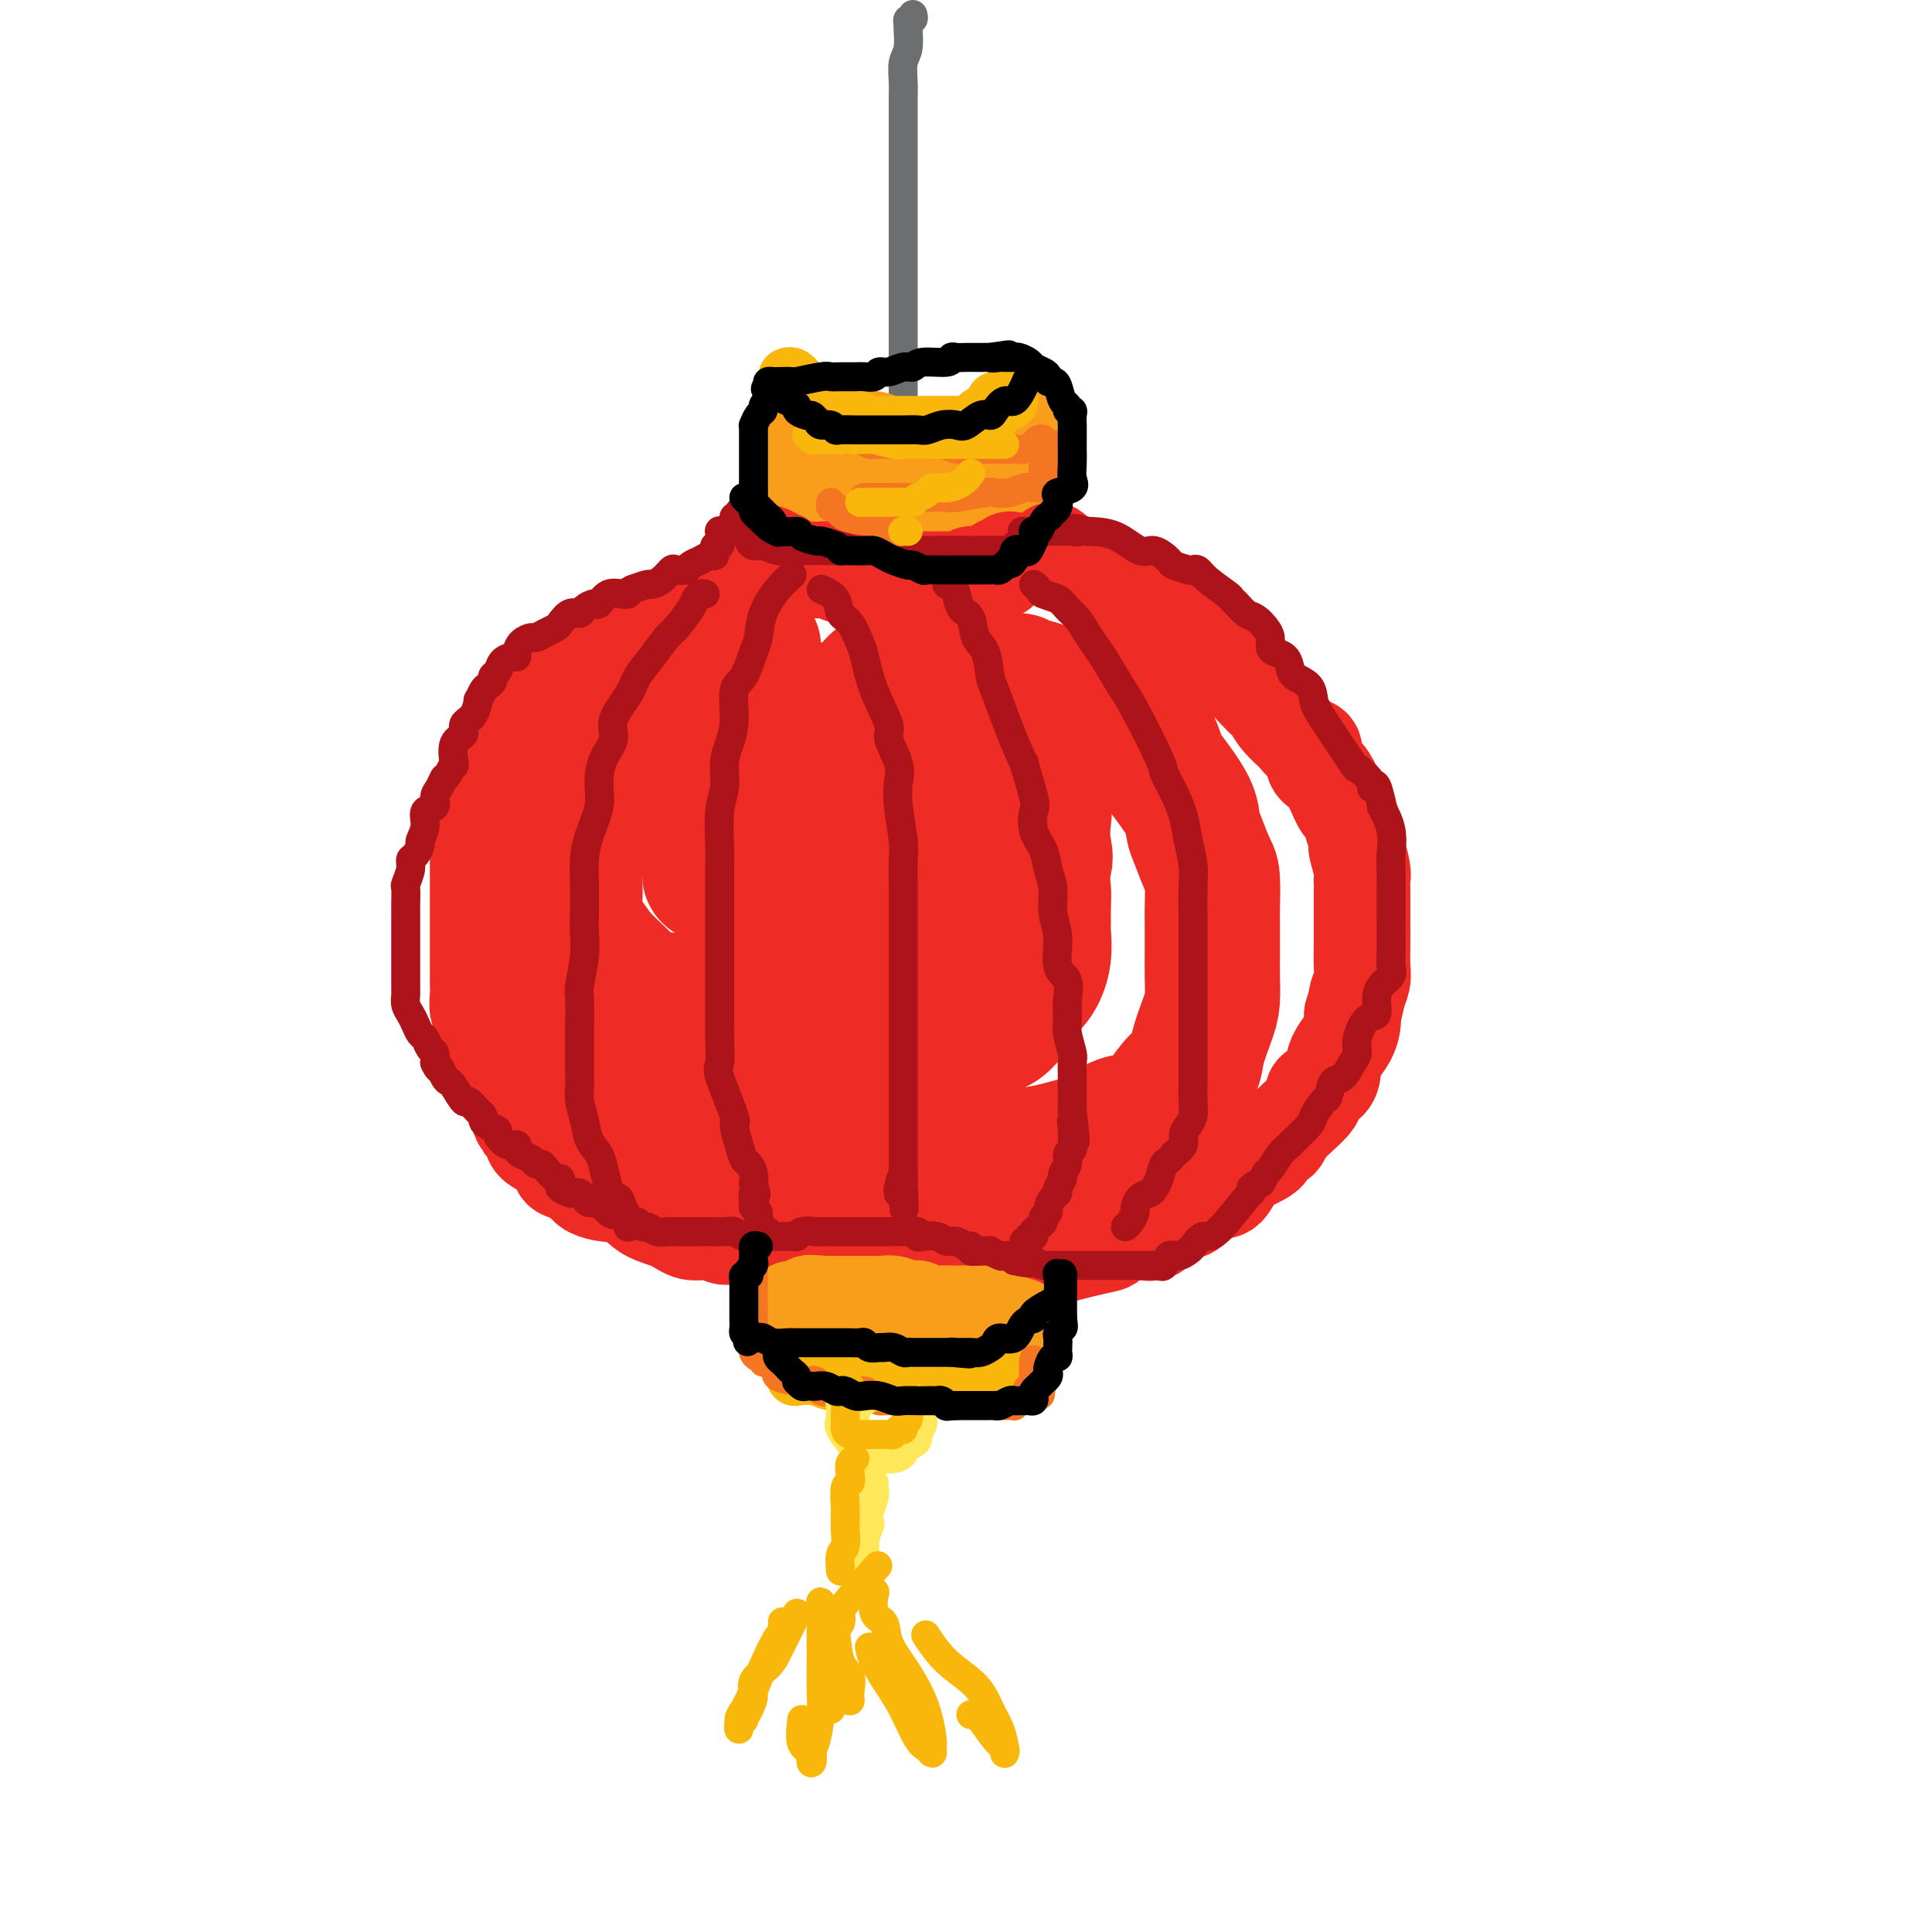 <svg viewBox='0 0 400 400' version='1.1' xmlns='http://www.w3.org/2000/svg' xmlns:xlink='http://www.w3.org/1999/xlink'><g fill='none' stroke='rgb(109,110,112)' stroke-width='6' stroke-linecap='round' stroke-linejoin='round'><path d='M189,3c0.114,0.452 0.228,0.905 0,1c-0.228,0.095 -0.797,-0.166 -1,0c-0.203,0.166 -0.040,0.761 0,1c0.040,0.239 -0.042,0.122 0,1c0.042,0.878 0.207,2.752 0,4c-0.207,1.248 -0.788,1.872 -1,3c-0.212,1.128 -0.057,2.761 0,4c0.057,1.239 0.015,2.083 0,3c-0.015,0.917 -0.004,1.907 0,3c0.004,1.093 0.001,2.288 0,3c-0.001,0.712 -0.000,0.941 0,2c0.000,1.059 0.000,2.947 0,4c-0.000,1.053 -0.000,1.270 0,2c0.000,0.730 0.000,1.971 0,3c-0.000,1.029 -0.000,1.844 0,3c0.000,1.156 0.000,2.652 0,4c-0.000,1.348 -0.000,2.549 0,3c0.000,0.451 0.000,0.151 0,1c-0.000,0.849 -0.000,2.848 0,4c0.000,1.152 0.000,1.459 0,2c-0.000,0.541 -0.000,1.318 0,2c0.000,0.682 0.000,1.271 0,2c-0.000,0.729 -0.000,1.600 0,2c0.000,0.400 0.000,0.328 0,1c-0.000,0.672 -0.000,2.086 0,3c0.000,0.914 0.000,1.327 0,2c-0.000,0.673 -0.000,1.604 0,2c0.000,0.396 0.000,0.256 0,1c-0.000,0.744 0.000,2.372 0,4'/><path d='M187,73c-0.309,10.982 -0.083,3.436 0,1c0.083,-2.436 0.022,0.239 0,2c-0.022,1.761 -0.006,2.608 0,3c0.006,0.392 0.002,0.331 0,1c-0.002,0.669 -0.000,2.070 0,3c0.000,0.930 0.000,1.388 0,2c-0.000,0.612 -0.000,1.377 0,2c0.000,0.623 0.000,1.102 0,2c-0.000,0.898 -0.000,2.213 0,3c0.000,0.787 0.000,1.046 0,1c-0.000,-0.046 -0.000,-0.397 0,0c0.000,0.397 0.000,1.542 0,2c-0.000,0.458 -0.000,0.229 0,0'/></g>
<g fill='none' stroke='rgb(249,158,27)' stroke-width='20' stroke-linecap='round' stroke-linejoin='round'><path d='M165,86c0.002,0.301 0.005,0.602 0,1c-0.005,0.398 -0.017,0.894 0,1c0.017,0.106 0.064,-0.178 0,0c-0.064,0.178 -0.239,0.818 0,1c0.239,0.182 0.891,-0.095 1,0c0.109,0.095 -0.326,0.561 0,1c0.326,0.439 1.414,0.850 2,1c0.586,0.150 0.670,0.040 1,0c0.330,-0.040 0.907,-0.011 1,0c0.093,0.011 -0.298,0.003 0,0c0.298,-0.003 1.287,-0.002 2,0c0.713,0.002 1.151,0.004 2,0c0.849,-0.004 2.108,-0.015 3,0c0.892,0.015 1.418,0.057 2,0c0.582,-0.057 1.218,-0.211 2,0c0.782,0.211 1.708,0.789 2,1c0.292,0.211 -0.049,0.057 0,0c0.049,-0.057 0.487,-0.015 1,0c0.513,0.015 1.099,0.004 2,0c0.901,-0.004 2.115,-0.001 3,0c0.885,0.001 1.441,0.000 2,0c0.559,-0.000 1.122,-0.000 2,0c0.878,0.000 2.070,0.000 3,0c0.930,-0.000 1.596,-0.000 2,0c0.404,0.000 0.544,0.000 1,0c0.456,-0.000 1.228,-0.000 2,0'/><path d='M201,92c4.997,0.159 0.988,0.058 0,0c-0.988,-0.058 1.044,-0.071 2,0c0.956,0.071 0.837,0.226 1,0c0.163,-0.226 0.607,-0.833 1,-1c0.393,-0.167 0.735,0.106 1,0c0.265,-0.106 0.453,-0.589 1,-1c0.547,-0.411 1.453,-0.748 2,-1c0.547,-0.252 0.735,-0.419 1,-1c0.265,-0.581 0.607,-1.575 1,-2c0.393,-0.425 0.837,-0.279 1,0c0.163,0.279 0.044,0.693 0,1c-0.044,0.307 -0.012,0.509 0,1c0.012,0.491 0.003,1.273 0,2c-0.003,0.727 -0.001,1.399 0,2c0.001,0.601 0.000,1.131 0,2c-0.000,0.869 -0.000,2.078 0,3c0.000,0.922 0.000,1.556 0,2c-0.000,0.444 -0.000,0.698 0,1c0.000,0.302 0.000,0.651 0,1'/><path d='M212,101c0.094,2.316 0.331,0.607 0,0c-0.331,-0.607 -1.228,-0.111 -2,0c-0.772,0.111 -1.419,-0.162 -2,0c-0.581,0.162 -1.097,0.760 -2,1c-0.903,0.240 -2.192,0.121 -3,0c-0.808,-0.121 -1.137,-0.243 -2,0c-0.863,0.243 -2.262,0.850 -3,1c-0.738,0.150 -0.814,-0.156 -1,0c-0.186,0.156 -0.483,0.774 -1,1c-0.517,0.226 -1.255,0.061 -2,0c-0.745,-0.061 -1.498,-0.016 -2,0c-0.502,0.016 -0.754,0.004 -1,0c-0.246,-0.004 -0.487,-0.001 -1,0c-0.513,0.001 -1.300,0.000 -2,0c-0.700,-0.000 -1.315,-0.000 -2,0c-0.685,0.000 -1.441,0.000 -2,0c-0.559,-0.000 -0.919,-0.000 -1,0c-0.081,0.000 0.119,0.000 0,0c-0.119,-0.000 -0.557,-0.000 -1,0c-0.443,0.000 -0.892,0.000 -1,0c-0.108,-0.000 0.125,-0.000 0,0c-0.125,0.000 -0.610,0.000 -1,0c-0.390,-0.000 -0.687,-0.000 -1,0c-0.313,0.000 -0.644,0.000 -1,0c-0.356,-0.000 -0.739,-0.000 -1,0c-0.261,0.000 -0.400,0.000 -1,0c-0.600,-0.000 -1.662,-0.000 -2,0c-0.338,0.000 0.046,0.000 0,0c-0.046,-0.000 -0.523,-0.000 -1,0'/><path d='M173,104c-5.922,0.282 -1.227,-0.512 0,-1c1.227,-0.488 -1.015,-0.670 -2,-1c-0.985,-0.330 -0.713,-0.807 -1,-1c-0.287,-0.193 -1.135,-0.103 -2,0c-0.865,0.103 -1.748,0.220 -2,0c-0.252,-0.220 0.128,-0.776 0,-1c-0.128,-0.224 -0.765,-0.116 -1,0c-0.235,0.116 -0.067,0.241 0,0c0.067,-0.241 0.032,-0.849 0,-1c-0.032,-0.151 -0.060,0.155 0,0c0.060,-0.155 0.208,-0.773 0,-1c-0.208,-0.227 -0.774,-0.065 -1,0c-0.226,0.065 -0.113,0.032 0,0'/></g>
<g fill='none' stroke='rgb(238,43,36)' stroke-width='20' stroke-linecap='round' stroke-linejoin='round'><path d='M156,114c0.008,-0.006 0.016,-0.011 0,0c-0.016,0.011 -0.055,0.039 0,0c0.055,-0.039 0.203,-0.147 1,0c0.797,0.147 2.241,0.547 3,1c0.759,0.453 0.833,0.959 1,1c0.167,0.041 0.426,-0.381 1,0c0.574,0.381 1.463,1.566 2,2c0.537,0.434 0.721,0.116 1,0c0.279,-0.116 0.651,-0.031 1,0c0.349,0.031 0.673,0.007 1,0c0.327,-0.007 0.655,0.002 1,0c0.345,-0.002 0.708,-0.015 1,0c0.292,0.015 0.515,0.056 1,0c0.485,-0.056 1.233,-0.211 2,0c0.767,0.211 1.553,0.788 2,1c0.447,0.212 0.555,0.061 1,0c0.445,-0.061 1.228,-0.030 2,0c0.772,0.030 1.534,0.061 2,0c0.466,-0.061 0.634,-0.212 1,0c0.366,0.212 0.928,0.789 1,1c0.072,0.211 -0.346,0.057 0,0c0.346,-0.057 1.454,-0.015 2,0c0.546,0.015 0.528,0.004 1,0c0.472,-0.004 1.435,-0.001 2,0c0.565,0.001 0.733,0.000 1,0c0.267,-0.000 0.634,-0.000 1,0'/><path d='M188,120c5.129,0.928 1.952,0.249 1,0c-0.952,-0.249 0.321,-0.067 1,0c0.679,0.067 0.763,0.018 1,0c0.237,-0.018 0.627,-0.005 1,0c0.373,0.005 0.730,0.001 1,0c0.270,-0.001 0.454,-0.000 1,0c0.546,0.000 1.456,-0.000 2,0c0.544,0.000 0.724,0.001 1,0c0.276,-0.001 0.647,-0.004 1,0c0.353,0.004 0.686,0.015 1,0c0.314,-0.015 0.608,-0.057 1,0c0.392,0.057 0.883,0.211 1,0c0.117,-0.211 -0.141,-0.788 0,-1c0.141,-0.212 0.682,-0.061 1,0c0.318,0.061 0.415,0.030 1,0c0.585,-0.030 1.660,-0.060 2,0c0.340,0.060 -0.053,0.208 0,0c0.053,-0.208 0.553,-0.773 1,-1c0.447,-0.227 0.841,-0.117 1,0c0.159,0.117 0.081,0.241 0,0c-0.081,-0.241 -0.166,-0.848 0,-1c0.166,-0.152 0.583,0.151 1,0c0.417,-0.151 0.833,-0.758 1,-1c0.167,-0.242 0.083,-0.121 0,0'/><path d='M152,122c0.059,0.425 0.118,0.850 0,1c-0.118,0.150 -0.413,0.026 -1,0c-0.587,-0.026 -1.467,0.045 -2,0c-0.533,-0.045 -0.719,-0.205 -1,0c-0.281,0.205 -0.655,0.776 -1,1c-0.345,0.224 -0.659,0.101 -1,0c-0.341,-0.101 -0.708,-0.182 -1,0c-0.292,0.182 -0.507,0.625 -1,1c-0.493,0.375 -1.262,0.681 -2,1c-0.738,0.319 -1.444,0.653 -2,1c-0.556,0.347 -0.964,0.709 -2,1c-1.036,0.291 -2.702,0.512 -4,1c-1.298,0.488 -2.229,1.244 -3,2c-0.771,0.756 -1.380,1.511 -2,2c-0.620,0.489 -1.249,0.711 -2,1c-0.751,0.289 -1.623,0.644 -2,1c-0.377,0.356 -0.259,0.711 -1,1c-0.741,0.289 -2.341,0.511 -3,1c-0.659,0.489 -0.379,1.245 -1,2c-0.621,0.755 -2.145,1.510 -3,2c-0.855,0.490 -1.041,0.717 -1,1c0.041,0.283 0.311,0.624 0,1c-0.311,0.376 -1.201,0.787 -2,1c-0.799,0.213 -1.506,0.228 -2,1c-0.494,0.772 -0.775,2.303 -1,3c-0.225,0.697 -0.393,0.561 -1,1c-0.607,0.439 -1.654,1.452 -2,2c-0.346,0.548 0.010,0.631 0,1c-0.010,0.369 -0.387,1.022 -1,2c-0.613,0.978 -1.461,2.279 -2,3c-0.539,0.721 -0.770,0.860 -1,1'/><path d='M104,158c-2.793,3.606 -1.274,2.120 -1,2c0.274,-0.120 -0.696,1.126 -1,2c-0.304,0.874 0.058,1.374 0,2c-0.058,0.626 -0.537,1.376 -1,2c-0.463,0.624 -0.909,1.122 -1,2c-0.091,0.878 0.172,2.138 0,3c-0.172,0.862 -0.778,1.328 -1,2c-0.222,0.672 -0.059,1.552 0,2c0.059,0.448 0.016,0.465 0,1c-0.016,0.535 -0.004,1.589 0,3c0.004,1.411 0.001,3.178 0,4c-0.001,0.822 -0.000,0.698 0,1c0.000,0.302 0.000,1.029 0,2c-0.000,0.971 -0.000,2.184 0,3c0.000,0.816 0.000,1.233 0,2c-0.000,0.767 -0.000,1.882 0,3c0.000,1.118 0.000,2.238 0,3c-0.000,0.762 -0.001,1.167 0,2c0.001,0.833 0.004,2.096 0,3c-0.004,0.904 -0.016,1.451 0,2c0.016,0.549 0.060,1.100 0,2c-0.060,0.900 -0.223,2.150 0,3c0.223,0.850 0.832,1.299 1,2c0.168,0.701 -0.106,1.654 0,3c0.106,1.346 0.592,3.085 1,4c0.408,0.915 0.739,1.008 1,2c0.261,0.992 0.451,2.885 1,4c0.549,1.115 1.455,1.454 2,2c0.545,0.546 0.727,1.299 1,2c0.273,0.701 0.636,1.351 1,2'/><path d='M107,230c1.420,3.667 0.969,2.335 1,2c0.031,-0.335 0.545,0.329 1,1c0.455,0.671 0.853,1.350 1,2c0.147,0.650 0.044,1.272 1,2c0.956,0.728 2.971,1.561 4,2c1.029,0.439 1.073,0.485 1,1c-0.073,0.515 -0.261,1.501 0,2c0.261,0.499 0.972,0.513 2,1c1.028,0.487 2.374,1.447 3,2c0.626,0.553 0.534,0.700 1,1c0.466,0.300 1.492,0.754 3,1c1.508,0.246 3.499,0.285 5,1c1.501,0.715 2.513,2.105 4,3c1.487,0.895 3.449,1.296 5,2c1.551,0.704 2.690,1.712 4,2c1.310,0.288 2.791,-0.143 4,0c1.209,0.143 2.147,0.862 3,1c0.853,0.138 1.623,-0.304 3,0c1.377,0.304 3.361,1.353 5,2c1.639,0.647 2.931,0.891 4,1c1.069,0.109 1.913,0.082 3,0c1.087,-0.082 2.417,-0.218 4,0c1.583,0.218 3.418,0.789 4,1c0.582,0.211 -0.087,0.060 1,0c1.087,-0.060 3.932,-0.030 5,0c1.068,0.030 0.358,0.061 1,0c0.642,-0.061 2.636,-0.212 4,0c1.364,0.212 2.098,0.789 3,1c0.902,0.211 1.974,0.057 3,0c1.026,-0.057 2.008,-0.016 3,0c0.992,0.016 1.996,0.008 3,0'/><path d='M196,261c8.360,0.928 2.759,0.249 1,0c-1.759,-0.249 0.323,-0.067 2,0c1.677,0.067 2.950,0.018 4,0c1.050,-0.018 1.879,-0.007 3,0c1.121,0.007 2.534,0.009 4,0c1.466,-0.009 2.984,-0.029 4,0c1.016,0.029 1.530,0.105 2,0c0.470,-0.105 0.895,-0.393 3,-1c2.105,-0.607 5.891,-1.534 8,-2c2.109,-0.466 2.541,-0.470 3,-1c0.459,-0.530 0.946,-1.585 2,-2c1.054,-0.415 2.675,-0.189 4,0c1.325,0.189 2.353,0.341 3,0c0.647,-0.341 0.911,-1.174 2,-2c1.089,-0.826 3.002,-1.645 4,-2c0.998,-0.355 1.081,-0.244 2,-1c0.919,-0.756 2.675,-2.378 4,-3c1.325,-0.622 2.218,-0.246 3,-1c0.782,-0.754 1.452,-2.640 3,-4c1.548,-1.360 3.976,-2.196 5,-3c1.024,-0.804 0.646,-1.577 1,-2c0.354,-0.423 1.440,-0.497 2,-1c0.560,-0.503 0.594,-1.436 2,-3c1.406,-1.564 4.182,-3.759 5,-5c0.818,-1.241 -0.324,-1.529 0,-2c0.324,-0.471 2.115,-1.127 3,-2c0.885,-0.873 0.864,-1.963 1,-3c0.136,-1.037 0.428,-2.020 1,-3c0.572,-0.980 1.423,-1.956 2,-3c0.577,-1.044 0.879,-2.155 1,-3c0.121,-0.845 0.060,-1.422 0,-2'/><path d='M280,210c0.939,-2.924 0.788,-3.233 1,-4c0.212,-0.767 0.789,-1.992 1,-3c0.211,-1.008 0.057,-1.801 0,-3c-0.057,-1.199 -0.015,-2.805 0,-4c0.015,-1.195 0.004,-1.980 0,-3c-0.004,-1.020 -0.001,-2.276 0,-3c0.001,-0.724 0.001,-0.916 0,-2c-0.001,-1.084 -0.004,-3.062 0,-4c0.004,-0.938 0.015,-0.838 0,-1c-0.015,-0.162 -0.056,-0.586 0,-1c0.056,-0.414 0.208,-0.818 0,-2c-0.208,-1.182 -0.777,-3.142 -1,-4c-0.223,-0.858 -0.100,-0.615 0,-1c0.100,-0.385 0.178,-1.398 0,-2c-0.178,-0.602 -0.614,-0.795 -1,-2c-0.386,-1.205 -0.724,-3.424 -1,-4c-0.276,-0.576 -0.489,0.490 -1,0c-0.511,-0.490 -1.320,-2.536 -2,-4c-0.680,-1.464 -1.231,-2.345 -2,-3c-0.769,-0.655 -1.757,-1.084 -2,-2c-0.243,-0.916 0.257,-2.319 0,-3c-0.257,-0.681 -1.273,-0.640 -2,-1c-0.727,-0.360 -1.166,-1.120 -2,-2c-0.834,-0.880 -2.062,-1.878 -3,-3c-0.938,-1.122 -1.587,-2.366 -2,-3c-0.413,-0.634 -0.590,-0.658 -1,-1c-0.410,-0.342 -1.055,-1.000 -2,-2c-0.945,-1.000 -2.192,-2.340 -3,-3c-0.808,-0.660 -1.179,-0.639 -2,-1c-0.821,-0.361 -2.092,-1.103 -3,-2c-0.908,-0.897 -1.454,-1.948 -2,-3'/><path d='M250,134c-3.971,-3.449 -2.899,-1.572 -3,-1c-0.101,0.572 -1.374,-0.161 -2,-1c-0.626,-0.839 -0.603,-1.783 -1,-2c-0.397,-0.217 -1.212,0.293 -2,0c-0.788,-0.293 -1.548,-1.388 -2,-2c-0.452,-0.612 -0.596,-0.741 -1,-1c-0.404,-0.259 -1.068,-0.647 -2,-1c-0.932,-0.353 -2.133,-0.672 -3,-1c-0.867,-0.328 -1.402,-0.664 -2,-1c-0.598,-0.336 -1.259,-0.672 -2,-1c-0.741,-0.328 -1.562,-0.648 -2,-1c-0.438,-0.352 -0.494,-0.734 -1,-1c-0.506,-0.266 -1.463,-0.415 -2,-1c-0.537,-0.585 -0.654,-1.606 -1,-2c-0.346,-0.394 -0.919,-0.162 -1,0c-0.081,0.162 0.332,0.254 0,0c-0.332,-0.254 -1.408,-0.856 -2,-1c-0.592,-0.144 -0.698,0.168 -1,0c-0.302,-0.168 -0.799,-0.815 -1,-1c-0.201,-0.185 -0.106,0.094 0,0c0.106,-0.094 0.224,-0.561 0,-1c-0.224,-0.439 -0.791,-0.849 -1,-1c-0.209,-0.151 -0.060,-0.043 0,0c0.060,0.043 0.030,0.022 0,0'/></g>
<g fill='none' stroke='rgb(249,158,27)' stroke-width='20' stroke-linecap='round' stroke-linejoin='round'><path d='M164,271c-0.000,0.447 -0.000,0.893 0,1c0.000,0.107 0.000,-0.126 0,0c-0.000,0.126 -0.001,0.612 0,1c0.001,0.388 0.004,0.678 0,1c-0.004,0.322 -0.015,0.675 0,1c0.015,0.325 0.057,0.623 0,1c-0.057,0.377 -0.214,0.833 0,1c0.214,0.167 0.800,0.045 1,0c0.200,-0.045 0.015,-0.012 0,0c-0.015,0.012 0.138,0.003 1,0c0.862,-0.003 2.431,-0.002 4,0'/><path d='M170,277c1.350,0.000 1.724,0.000 3,0c1.276,-0.000 3.455,-0.000 5,0c1.545,0.000 2.457,0.000 3,0c0.543,-0.000 0.715,-0.000 1,0c0.285,0.000 0.681,0.000 1,0c0.319,-0.000 0.560,-0.000 1,0c0.440,0.000 1.077,0.000 2,0c0.923,-0.000 2.131,-0.000 3,0c0.869,0.000 1.399,0.000 2,0c0.601,-0.000 1.274,-0.000 2,0c0.726,0.000 1.504,0.000 2,0c0.496,-0.000 0.709,-0.000 1,0c0.291,0.000 0.659,0.000 1,0c0.341,-0.000 0.655,-0.000 1,0c0.345,0.000 0.722,0.000 1,0c0.278,-0.000 0.457,-0.000 1,0c0.543,0.000 1.451,0.000 2,0c0.549,-0.000 0.739,-0.000 1,0c0.261,0.000 0.592,0.001 1,0c0.408,-0.001 0.892,-0.003 1,0c0.108,0.003 -0.162,0.012 0,0c0.162,-0.012 0.755,-0.044 1,0c0.245,0.044 0.143,0.166 0,0c-0.143,-0.166 -0.327,-0.619 0,-1c0.327,-0.381 1.163,-0.691 2,-1'/><path d='M208,275c5.924,-0.491 1.735,-0.720 0,-1c-1.735,-0.280 -1.016,-0.611 -1,-1c0.016,-0.389 -0.671,-0.836 -1,-1c-0.329,-0.164 -0.300,-0.044 -1,0c-0.700,0.044 -2.131,0.013 -3,0c-0.869,-0.013 -1.178,-0.007 -2,0c-0.822,0.007 -2.156,0.016 -3,0c-0.844,-0.016 -1.196,-0.057 -2,0c-0.804,0.057 -2.060,0.212 -3,0c-0.940,-0.212 -1.564,-0.793 -2,-1c-0.436,-0.207 -0.685,-0.041 -1,0c-0.315,0.041 -0.695,-0.041 -1,0c-0.305,0.041 -0.534,0.207 -1,0c-0.466,-0.207 -1.167,-0.788 -2,-1c-0.833,-0.212 -1.796,-0.057 -2,0c-0.204,0.057 0.353,0.015 0,0c-0.353,-0.015 -1.614,-0.004 -2,0c-0.386,0.004 0.104,0.001 0,0c-0.104,-0.001 -0.801,-0.000 -2,0c-1.199,0.000 -2.899,0.000 -4,0c-1.101,-0.000 -1.604,-0.000 -2,0c-0.396,0.000 -0.685,0.000 -1,0c-0.315,-0.000 -0.658,-0.000 -1,0'/><path d='M171,270c-5.833,-0.333 -2.917,-0.167 0,0'/></g>
<g fill='none' stroke='rgb(249,183,11)' stroke-width='12' stroke-linecap='round' stroke-linejoin='round'><path d='M164,283c0.395,0.312 0.789,0.623 1,1c0.211,0.377 0.238,0.819 0,1c-0.238,0.181 -0.743,0.101 0,0c0.743,-0.101 2.733,-0.223 4,0c1.267,0.223 1.809,0.792 3,1c1.191,0.208 3.030,0.056 4,0c0.970,-0.056 1.072,-0.015 3,0c1.928,0.015 5.683,0.004 8,0c2.317,-0.004 3.197,-0.001 4,0c0.803,0.001 1.529,0.000 2,0c0.471,-0.000 0.688,-0.000 1,0c0.312,0.000 0.718,0.000 1,0c0.282,-0.000 0.439,-0.000 1,0c0.561,0.000 1.526,0.000 2,0c0.474,-0.000 0.456,-0.000 1,0c0.544,0.000 1.651,0.000 2,0c0.349,-0.000 -0.061,-0.000 0,0c0.061,0.000 0.594,0.000 1,0c0.406,-0.000 0.686,-0.000 1,0c0.314,0.000 0.661,0.000 1,0c0.339,-0.000 0.668,-0.000 1,0c0.332,0.000 0.666,0.000 1,0c0.334,-0.000 0.667,-0.000 1,0c0.333,0.000 0.667,0.000 1,0c0.333,-0.000 0.667,-0.000 1,0'/><path d='M209,286c7.131,0.524 2.458,0.333 1,0c-1.458,-0.333 0.298,-0.810 1,-1c0.702,-0.190 0.351,-0.095 0,0'/><path d='M163,78c0.296,-0.129 0.592,-0.258 1,0c0.408,0.258 0.929,0.904 1,1c0.071,0.096 -0.309,-0.358 0,0c0.309,0.358 1.307,1.529 2,2c0.693,0.471 1.079,0.240 2,1c0.921,0.760 2.375,2.509 3,3c0.625,0.491 0.420,-0.275 1,0c0.580,0.275 1.944,1.590 3,2c1.056,0.410 1.802,-0.086 2,0c0.198,0.086 -0.152,0.755 0,1c0.152,0.245 0.807,0.066 1,0c0.193,-0.066 -0.076,-0.018 0,0c0.076,0.018 0.496,0.005 1,0c0.504,-0.005 1.091,-0.001 2,0c0.909,0.001 2.141,0.000 3,0c0.859,-0.000 1.344,-0.000 2,0c0.656,0.000 1.481,0.000 2,0c0.519,-0.000 0.730,-0.000 1,0c0.270,0.000 0.597,0.000 1,0c0.403,-0.000 0.881,-0.000 1,0c0.119,0.000 -0.123,0.000 0,0c0.123,-0.000 0.610,-0.000 1,0c0.390,0.000 0.682,0.000 1,0c0.318,-0.000 0.663,-0.000 1,0c0.337,0.000 0.665,0.000 1,0c0.335,-0.000 0.677,-0.000 1,0c0.323,0.000 0.625,0.000 1,0c0.375,-0.000 0.821,-0.000 1,0c0.179,0.000 0.089,0.000 0,0'/><path d='M199,88c3.252,0.009 1.382,0.030 1,0c-0.382,-0.030 0.725,-0.112 1,0c0.275,0.112 -0.281,0.418 0,0c0.281,-0.418 1.400,-1.561 2,-2c0.600,-0.439 0.683,-0.174 1,0c0.317,0.174 0.870,0.258 1,0c0.130,-0.258 -0.162,-0.857 0,-1c0.162,-0.143 0.779,0.172 1,0c0.221,-0.172 0.048,-0.831 0,-1c-0.048,-0.169 0.029,0.151 0,0c-0.029,-0.151 -0.165,-0.772 0,-1c0.165,-0.228 0.632,-0.061 1,0c0.368,0.061 0.638,0.016 1,0c0.362,-0.016 0.818,-0.005 1,0c0.182,0.005 0.091,0.002 0,0'/></g>
<g fill='none' stroke='rgb(238,43,36)' stroke-width='28' stroke-linecap='round' stroke-linejoin='round'><path d='M156,134c-0.193,0.747 -0.387,1.494 -1,2c-0.613,0.506 -1.646,0.769 -3,1c-1.354,0.231 -3.030,0.428 -4,1c-0.970,0.572 -1.235,1.518 -2,2c-0.765,0.482 -2.029,0.499 -3,1c-0.971,0.501 -1.649,1.485 -2,2c-0.351,0.515 -0.376,0.560 -1,1c-0.624,0.440 -1.849,1.274 -3,2c-1.151,0.726 -2.229,1.344 -3,2c-0.771,0.656 -1.236,1.349 -2,2c-0.764,0.651 -1.827,1.260 -3,2c-1.173,0.740 -2.458,1.613 -3,2c-0.542,0.387 -0.343,0.290 -1,1c-0.657,0.710 -2.172,2.226 -3,3c-0.828,0.774 -0.970,0.804 -1,1c-0.030,0.196 0.052,0.556 -1,2c-1.052,1.444 -3.238,3.970 -4,5c-0.762,1.030 -0.099,0.563 0,1c0.099,0.437 -0.366,1.779 -1,3c-0.634,1.221 -1.438,2.322 -2,3c-0.562,0.678 -0.883,0.932 -1,2c-0.117,1.068 -0.031,2.949 0,4c0.031,1.051 0.008,1.274 0,2c-0.008,0.726 -0.002,1.957 0,3c0.002,1.043 -0.000,1.899 0,3c0.000,1.101 0.003,2.447 0,3c-0.003,0.553 -0.011,0.313 0,1c0.011,0.687 0.041,2.300 0,3c-0.041,0.700 -0.155,0.486 0,1c0.155,0.514 0.577,1.757 1,3'/><path d='M113,198c0.262,3.313 0.416,2.096 1,2c0.584,-0.096 1.597,0.930 2,2c0.403,1.070 0.195,2.183 0,3c-0.195,0.817 -0.379,1.337 0,2c0.379,0.663 1.320,1.470 2,2c0.680,0.530 1.097,0.785 2,2c0.903,1.215 2.291,3.390 3,4c0.709,0.610 0.740,-0.345 1,0c0.260,0.345 0.751,1.991 1,3c0.249,1.009 0.257,1.382 1,2c0.743,0.618 2.223,1.483 3,2c0.777,0.517 0.853,0.687 1,1c0.147,0.313 0.366,0.770 1,1c0.634,0.230 1.684,0.234 2,1c0.316,0.766 -0.102,2.293 1,3c1.102,0.707 3.726,0.594 5,1c1.274,0.406 1.200,1.332 2,2c0.800,0.668 2.476,1.079 4,2c1.524,0.921 2.896,2.352 4,3c1.104,0.648 1.940,0.513 3,1c1.060,0.487 2.344,1.594 4,2c1.656,0.406 3.686,0.109 5,0c1.314,-0.109 1.914,-0.029 3,0c1.086,0.029 2.660,0.008 4,0c1.340,-0.008 2.447,-0.002 4,0c1.553,0.002 3.552,0.001 5,0c1.448,-0.001 2.344,-0.000 4,0c1.656,0.000 4.073,0.000 6,0c1.927,-0.000 3.365,-0.000 5,0c1.635,0.000 3.467,0.000 5,0c1.533,-0.000 2.766,-0.000 4,0'/><path d='M201,239c7.534,0.003 3.869,0.011 4,0c0.131,-0.011 4.057,-0.043 6,0c1.943,0.043 1.902,0.159 3,0c1.098,-0.159 3.335,-0.592 5,-1c1.665,-0.408 2.757,-0.790 4,-1c1.243,-0.210 2.636,-0.246 4,-1c1.364,-0.754 2.700,-2.225 4,-3c1.300,-0.775 2.566,-0.854 4,-1c1.434,-0.146 3.038,-0.361 4,-1c0.962,-0.639 1.284,-1.704 2,-3c0.716,-1.296 1.828,-2.824 3,-4c1.172,-1.176 2.405,-2.001 3,-3c0.595,-0.999 0.552,-2.172 1,-4c0.448,-1.828 1.388,-4.312 2,-6c0.612,-1.688 0.896,-2.581 1,-4c0.104,-1.419 0.028,-3.363 0,-5c-0.028,-1.637 -0.007,-2.967 0,-4c0.007,-1.033 -0.000,-1.768 0,-3c0.000,-1.232 0.008,-2.959 0,-4c-0.008,-1.041 -0.030,-1.394 0,-3c0.030,-1.606 0.113,-4.464 0,-6c-0.113,-1.536 -0.422,-1.748 -1,-3c-0.578,-1.252 -1.426,-3.543 -2,-5c-0.574,-1.457 -0.873,-2.082 -1,-3c-0.127,-0.918 -0.081,-2.131 -1,-4c-0.919,-1.869 -2.803,-4.395 -4,-6c-1.197,-1.605 -1.708,-2.289 -2,-3c-0.292,-0.711 -0.367,-1.448 -1,-3c-0.633,-1.552 -1.824,-3.918 -3,-5c-1.176,-1.082 -2.336,-0.881 -3,-1c-0.664,-0.119 -0.832,-0.560 -1,-1'/><path d='M232,148c-2.500,-3.105 -1.750,-1.368 -2,-1c-0.250,0.368 -1.501,-0.633 -2,-1c-0.499,-0.367 -0.245,-0.098 -1,0c-0.755,0.098 -2.517,0.026 -4,0c-1.483,-0.026 -2.685,-0.007 -4,0c-1.315,0.007 -2.743,0.000 -5,0c-2.257,-0.000 -5.344,0.006 -8,0c-2.656,-0.006 -4.882,-0.025 -7,0c-2.118,0.025 -4.127,0.092 -7,0c-2.873,-0.092 -6.611,-0.345 -9,0c-2.389,0.345 -3.428,1.287 -5,2c-1.572,0.713 -3.678,1.196 -5,2c-1.322,0.804 -1.861,1.927 -3,3c-1.139,1.073 -2.880,2.094 -4,3c-1.120,0.906 -1.621,1.696 -3,4c-1.379,2.304 -3.638,6.123 -5,8c-1.362,1.877 -1.828,1.814 -2,3c-0.172,1.186 -0.049,3.622 0,6c0.049,2.378 0.024,4.697 0,7c-0.024,2.303 -0.048,4.589 0,7c0.048,2.411 0.169,4.947 1,7c0.831,2.053 2.371,3.624 4,5c1.629,1.376 3.345,2.559 4,3c0.655,0.441 0.247,0.141 1,0c0.753,-0.141 2.666,-0.124 4,0c1.334,0.124 2.089,0.354 4,0c1.911,-0.354 4.979,-1.291 7,-2c2.021,-0.709 2.995,-1.190 5,-2c2.005,-0.810 5.040,-1.949 9,-4c3.960,-2.051 8.846,-5.015 12,-7c3.154,-1.985 4.577,-2.993 6,-4'/><path d='M213,187c5.056,-3.339 1.696,-3.185 1,-4c-0.696,-0.815 1.272,-2.598 2,-4c0.728,-1.402 0.217,-2.423 0,-4c-0.217,-1.577 -0.139,-3.711 0,-5c0.139,-1.289 0.340,-1.734 0,-3c-0.340,-1.266 -1.221,-3.354 -2,-5c-0.779,-1.646 -1.457,-2.850 -3,-4c-1.543,-1.150 -3.950,-2.245 -5,-3c-1.050,-0.755 -0.743,-1.169 -3,-2c-2.257,-0.831 -7.076,-2.079 -10,-3c-2.924,-0.921 -3.951,-1.514 -6,-2c-2.049,-0.486 -5.121,-0.864 -8,-1c-2.879,-0.136 -5.567,-0.031 -8,0c-2.433,0.031 -4.612,-0.014 -7,0c-2.388,0.014 -4.986,0.087 -7,0c-2.014,-0.087 -3.446,-0.333 -5,0c-1.554,0.333 -3.231,1.247 -5,2c-1.769,0.753 -3.630,1.345 -6,3c-2.370,1.655 -5.251,4.372 -7,6c-1.749,1.628 -2.367,2.167 -4,4c-1.633,1.833 -4.280,4.960 -6,7c-1.720,2.040 -2.513,2.995 -3,4c-0.487,1.005 -0.668,2.062 -1,3c-0.332,0.938 -0.816,1.758 -1,3c-0.184,1.242 -0.070,2.905 0,4c0.070,1.095 0.094,1.623 0,3c-0.094,1.377 -0.307,3.604 0,5c0.307,1.396 1.134,1.962 2,3c0.866,1.038 1.772,2.549 3,4c1.228,1.451 2.780,2.843 4,4c1.220,1.157 2.110,2.078 3,3'/><path d='M131,205c3.283,2.529 5.492,1.852 7,2c1.508,0.148 2.316,1.122 4,2c1.684,0.878 4.245,1.661 7,2c2.755,0.339 5.705,0.235 9,1c3.295,0.765 6.936,2.399 10,3c3.064,0.601 5.552,0.169 8,0c2.448,-0.169 4.855,-0.073 7,0c2.145,0.073 4.029,0.125 5,0c0.971,-0.125 1.028,-0.428 2,-2c0.972,-1.572 2.859,-4.414 4,-6c1.141,-1.586 1.535,-1.916 2,-3c0.465,-1.084 1.000,-2.921 2,-5c1.000,-2.079 2.464,-4.398 3,-6c0.536,-1.602 0.144,-2.486 0,-4c-0.144,-1.514 -0.041,-3.658 0,-5c0.041,-1.342 0.021,-1.881 0,-3c-0.021,-1.119 -0.041,-2.817 0,-4c0.041,-1.183 0.145,-1.850 0,-3c-0.145,-1.150 -0.537,-2.784 -1,-4c-0.463,-1.216 -0.996,-2.013 -2,-3c-1.004,-0.987 -2.479,-2.163 -4,-4c-1.521,-1.837 -3.088,-4.334 -4,-5c-0.912,-0.666 -1.168,0.499 -4,0c-2.832,-0.499 -8.239,-2.664 -12,-4c-3.761,-1.336 -5.875,-1.844 -8,-2c-2.125,-0.156 -4.260,0.040 -6,0c-1.740,-0.040 -3.085,-0.314 -4,0c-0.915,0.314 -1.400,1.218 -2,2c-0.600,0.782 -1.315,1.441 -2,2c-0.685,0.559 -1.338,1.017 -2,2c-0.662,0.983 -1.331,2.492 -2,4'/><path d='M148,162c-1.464,2.600 -1.124,4.099 -1,5c0.124,0.901 0.033,1.203 0,3c-0.033,1.797 -0.009,5.088 0,6c0.009,0.912 0.002,-0.554 0,0c-0.002,0.554 0.001,3.128 0,4c-0.001,0.872 -0.006,0.041 0,0c0.006,-0.041 0.022,0.707 0,1c-0.022,0.293 -0.083,0.131 0,0c0.083,-0.131 0.309,-0.230 2,-1c1.691,-0.770 4.847,-2.211 7,-4c2.153,-1.789 3.305,-3.925 5,-6c1.695,-2.075 3.934,-4.088 6,-6c2.066,-1.912 3.957,-3.724 5,-6c1.043,-2.276 1.236,-5.016 2,-7c0.764,-1.984 2.098,-3.211 3,-4c0.902,-0.789 1.373,-1.140 2,-2c0.627,-0.860 1.409,-2.231 2,-3c0.591,-0.769 0.990,-0.938 2,-1c1.010,-0.062 2.631,-0.017 4,0c1.369,0.017 2.487,0.004 4,0c1.513,-0.004 3.420,-0.001 5,0c1.580,0.001 2.833,0.001 4,0c1.167,-0.001 2.249,-0.001 3,0c0.751,0.001 1.171,0.004 2,0c0.829,-0.004 2.068,-0.015 3,0c0.932,0.015 1.556,0.057 2,0c0.444,-0.057 0.707,-0.211 1,0c0.293,0.211 0.617,0.788 1,1c0.383,0.212 0.824,0.061 1,0c0.176,-0.061 0.088,-0.030 0,0'/><path d='M213,142c4.950,0.515 1.326,1.803 0,3c-1.326,1.197 -0.354,2.302 0,3c0.354,0.698 0.088,0.991 0,2c-0.088,1.009 0.000,2.736 0,4c-0.000,1.264 -0.089,2.064 0,3c0.089,0.936 0.354,2.008 0,3c-0.354,0.992 -1.328,1.905 -2,3c-0.672,1.095 -1.041,2.370 -2,5c-0.959,2.630 -2.508,6.613 -3,9c-0.492,2.387 0.075,3.178 0,4c-0.075,0.822 -0.791,1.674 -1,3c-0.209,1.326 0.088,3.126 0,4c-0.088,0.874 -0.560,0.822 -1,1c-0.440,0.178 -0.849,0.586 -1,1c-0.151,0.414 -0.043,0.832 0,1c0.043,0.168 0.022,0.084 0,0'/><path d='M193,191c-0.210,-0.411 -0.420,-0.822 -1,0c-0.580,0.822 -1.528,2.877 -2,4c-0.472,1.123 -0.466,1.313 -1,2c-0.534,0.687 -1.607,1.871 -2,2c-0.393,0.129 -0.106,-0.795 0,-1c0.106,-0.205 0.031,0.310 0,0c-0.031,-0.310 -0.017,-1.446 0,-3c0.017,-1.554 0.036,-3.527 0,-6c-0.036,-2.473 -0.126,-5.447 0,-9c0.126,-3.553 0.470,-7.684 1,-10c0.530,-2.316 1.247,-2.816 2,-3c0.753,-0.184 1.540,-0.052 2,0c0.460,0.052 0.591,0.025 1,0c0.409,-0.025 1.096,-0.048 2,0c0.904,0.048 2.025,0.167 3,0c0.975,-0.167 1.805,-0.620 3,0c1.195,0.620 2.757,2.312 4,3c1.243,0.688 2.168,0.370 3,1c0.832,0.630 1.572,2.208 2,3c0.428,0.792 0.546,0.799 1,1c0.454,0.201 1.246,0.596 2,2c0.754,1.404 1.470,3.816 2,5c0.530,1.184 0.876,1.141 1,2c0.124,0.859 0.028,2.621 0,4c-0.028,1.379 0.011,2.374 0,3c-0.011,0.626 -0.072,0.883 0,2c0.072,1.117 0.277,3.093 0,5c-0.277,1.907 -1.036,3.744 -2,5c-0.964,1.256 -2.133,1.930 -3,3c-0.867,1.070 -1.434,2.535 -2,4'/><path d='M209,210c-1.824,2.415 -2.883,2.451 -4,3c-1.117,0.549 -2.293,1.611 -3,2c-0.707,0.389 -0.946,0.104 -1,0c-0.054,-0.104 0.078,-0.028 0,0c-0.078,0.028 -0.367,0.008 -1,0c-0.633,-0.008 -1.609,-0.002 -2,0c-0.391,0.002 -0.195,0.001 0,0'/><path d='M173,180c0.230,0.200 0.461,0.399 0,1c-0.461,0.601 -1.612,1.603 -2,2c-0.388,0.397 -0.013,0.189 0,1c0.013,0.811 -0.336,2.641 -1,5c-0.664,2.359 -1.642,5.245 -2,7c-0.358,1.755 -0.096,2.378 0,3c0.096,0.622 0.026,1.245 0,2c-0.026,0.755 -0.007,1.644 0,2c0.007,0.356 0.004,0.178 0,0'/><path d='M178,187c-0.997,0.570 -1.993,1.140 -3,2c-1.007,0.860 -2.023,2.009 -3,3c-0.977,0.991 -1.915,1.824 -3,3c-1.085,1.176 -2.315,2.693 -3,4c-0.685,1.307 -0.823,2.402 -1,3c-0.177,0.598 -0.394,0.700 -1,1c-0.606,0.300 -1.602,0.800 -2,1c-0.398,0.200 -0.199,0.100 0,0'/></g>
<g fill='none' stroke='rgb(173,20,25)' stroke-width='6' stroke-linecap='round' stroke-linejoin='round'><path d='M156,107c-0.013,0.301 -0.025,0.603 0,1c0.025,0.397 0.088,0.890 0,1c-0.088,0.110 -0.325,-0.163 0,0c0.325,0.163 1.213,0.761 2,1c0.787,0.239 1.471,0.121 2,0c0.529,-0.121 0.901,-0.243 1,0c0.099,0.243 -0.077,0.850 0,1c0.077,0.150 0.405,-0.157 1,0c0.595,0.157 1.455,0.778 2,1c0.545,0.222 0.775,0.045 1,0c0.225,-0.045 0.445,0.041 1,0c0.555,-0.041 1.446,-0.208 2,0c0.554,0.208 0.771,0.792 1,1c0.229,0.208 0.470,0.042 1,0c0.530,-0.042 1.350,0.041 2,0c0.650,-0.041 1.130,-0.207 2,0c0.870,0.207 2.130,0.788 3,1c0.870,0.212 1.350,0.057 2,0c0.650,-0.057 1.470,-0.015 2,0c0.530,0.015 0.770,0.004 1,0c0.230,-0.004 0.449,-0.001 1,0c0.551,0.001 1.434,0.000 2,0c0.566,-0.000 0.814,-0.000 1,0c0.186,0.000 0.309,0.000 1,0c0.691,-0.000 1.951,-0.000 3,0c1.049,0.000 1.887,0.000 2,0c0.113,-0.000 -0.500,-0.000 0,0c0.500,0.000 2.113,0.000 3,0c0.887,-0.000 1.046,-0.000 1,0c-0.046,0.000 -0.299,0.000 0,0c0.299,-0.000 1.149,-0.000 2,0'/><path d='M198,114c5.154,0.309 1.039,0.083 0,0c-1.039,-0.083 0.999,-0.022 2,0c1.001,0.022 0.966,0.006 1,0c0.034,-0.006 0.138,-0.002 1,0c0.862,0.002 2.483,0.000 3,0c0.517,-0.000 -0.069,-0.000 0,0c0.069,0.000 0.792,-0.000 1,0c0.208,0.000 -0.098,0.001 0,0c0.098,-0.001 0.600,-0.004 1,0c0.400,0.004 0.699,0.015 1,0c0.301,-0.015 0.605,-0.056 1,0c0.395,0.056 0.880,0.208 1,0c0.120,-0.208 -0.126,-0.778 0,-1c0.126,-0.222 0.622,-0.098 1,0c0.378,0.098 0.637,0.171 1,0c0.363,-0.171 0.828,-0.584 1,-1c0.172,-0.416 0.049,-0.833 0,-1c-0.049,-0.167 -0.025,-0.083 0,0'/><path d='M156,104c0.050,0.444 0.101,0.889 0,1c-0.101,0.111 -0.352,-0.111 -1,0c-0.648,0.111 -1.693,0.554 -2,1c-0.307,0.446 0.125,0.894 0,1c-0.125,0.106 -0.808,-0.129 -1,0c-0.192,0.129 0.106,0.622 0,1c-0.106,0.378 -0.617,0.640 -1,1c-0.383,0.360 -0.639,0.817 -1,1c-0.361,0.183 -0.828,0.092 -1,0c-0.172,-0.092 -0.050,-0.183 0,0c0.050,0.183 0.028,0.642 0,1c-0.028,0.358 -0.060,0.617 0,1c0.060,0.383 0.213,0.891 0,1c-0.213,0.109 -0.791,-0.182 -1,0c-0.209,0.182 -0.047,0.836 0,1c0.047,0.164 -0.019,-0.164 0,0c0.019,0.164 0.122,0.818 0,1c-0.122,0.182 -0.470,-0.108 -1,0c-0.530,0.108 -1.240,0.616 -2,1c-0.760,0.384 -1.568,0.645 -2,1c-0.432,0.355 -0.487,0.803 -1,1c-0.513,0.197 -1.484,0.143 -2,0c-0.516,-0.143 -0.578,-0.375 -1,0c-0.422,0.375 -1.206,1.358 -2,2c-0.794,0.642 -1.598,0.942 -2,1c-0.402,0.058 -0.400,-0.126 -1,0c-0.600,0.126 -1.800,0.563 -3,1'/><path d='M131,122c-2.836,1.455 -1.427,1.093 -1,1c0.427,-0.093 -0.127,0.083 -1,0c-0.873,-0.083 -2.064,-0.424 -3,0c-0.936,0.424 -1.615,1.614 -2,2c-0.385,0.386 -0.474,-0.034 -1,0c-0.526,0.034 -1.488,0.520 -2,1c-0.512,0.480 -0.574,0.954 -1,1c-0.426,0.046 -1.217,-0.338 -2,0c-0.783,0.338 -1.557,1.396 -2,2c-0.443,0.604 -0.556,0.752 -1,1c-0.444,0.248 -1.219,0.595 -2,1c-0.781,0.405 -1.568,0.869 -2,1c-0.432,0.131 -0.510,-0.071 -1,0c-0.490,0.071 -1.392,0.413 -2,1c-0.608,0.587 -0.922,1.418 -1,2c-0.078,0.582 0.080,0.915 0,1c-0.080,0.085 -0.399,-0.080 -1,0c-0.601,0.080 -1.485,0.403 -2,1c-0.515,0.597 -0.663,1.468 -1,2c-0.337,0.532 -0.865,0.725 -1,1c-0.135,0.275 0.122,0.631 0,1c-0.122,0.369 -0.623,0.750 -1,1c-0.377,0.250 -0.631,0.370 -1,1c-0.369,0.630 -0.853,1.769 -1,2c-0.147,0.231 0.044,-0.446 0,0c-0.044,0.446 -0.323,2.015 -1,3c-0.677,0.985 -1.750,1.385 -2,2c-0.250,0.615 0.325,1.443 0,2c-0.325,0.557 -1.549,0.842 -2,2c-0.451,1.158 -0.129,3.188 0,4c0.129,0.812 0.064,0.406 0,0'/><path d='M94,158c-1.958,3.831 -1.853,2.909 -2,3c-0.147,0.091 -0.546,1.196 -1,2c-0.454,0.804 -0.963,1.308 -1,2c-0.037,0.692 0.397,1.571 0,2c-0.397,0.429 -1.626,0.409 -2,1c-0.374,0.591 0.106,1.793 0,3c-0.106,1.207 -0.798,2.419 -1,3c-0.202,0.581 0.086,0.531 0,1c-0.086,0.469 -0.545,1.458 -1,2c-0.455,0.542 -0.907,0.638 -1,1c-0.093,0.362 0.171,0.989 0,2c-0.171,1.011 -0.778,2.404 -1,3c-0.222,0.596 -0.060,0.394 0,1c0.060,0.606 0.016,2.021 0,3c-0.016,0.979 -0.004,1.523 0,2c0.004,0.477 0.001,0.885 0,2c-0.001,1.115 -0.000,2.935 0,4c0.000,1.065 0.000,1.374 0,2c-0.000,0.626 0.000,1.567 0,2c-0.000,0.433 -0.001,0.357 0,1c0.001,0.643 0.003,2.007 0,3c-0.003,0.993 -0.012,1.617 0,2c0.012,0.383 0.045,0.526 0,1c-0.045,0.474 -0.167,1.278 0,2c0.167,0.722 0.622,1.363 1,2c0.378,0.637 0.679,1.269 1,2c0.321,0.731 0.660,1.561 1,2c0.340,0.439 0.679,0.489 1,1c0.321,0.511 0.625,1.484 1,2c0.375,0.516 0.821,0.576 1,1c0.179,0.424 0.089,1.212 0,2'/><path d='M90,220c1.108,2.286 0.878,1.003 1,1c0.122,-0.003 0.595,1.276 1,2c0.405,0.724 0.742,0.894 1,1c0.258,0.106 0.437,0.147 1,1c0.563,0.853 1.509,2.519 2,3c0.491,0.481 0.525,-0.222 1,0c0.475,0.222 1.389,1.369 2,2c0.611,0.631 0.919,0.745 1,1c0.081,0.255 -0.064,0.650 0,1c0.064,0.350 0.336,0.653 1,1c0.664,0.347 1.718,0.737 2,1c0.282,0.263 -0.210,0.399 0,1c0.210,0.601 1.121,1.666 2,2c0.879,0.334 1.727,-0.064 2,0c0.273,0.064 -0.029,0.591 0,1c0.029,0.409 0.388,0.700 1,1c0.612,0.300 1.477,0.610 2,1c0.523,0.390 0.704,0.860 1,1c0.296,0.140 0.707,-0.051 1,0c0.293,0.051 0.469,0.342 1,1c0.531,0.658 1.417,1.683 2,2c0.583,0.317 0.863,-0.072 1,0c0.137,0.072 0.131,0.607 0,1c-0.131,0.393 -0.386,0.644 0,1c0.386,0.356 1.412,0.817 2,1c0.588,0.183 0.739,0.087 1,0c0.261,-0.087 0.634,-0.164 1,0c0.366,0.164 0.727,0.570 1,1c0.273,0.430 0.458,0.885 1,1c0.542,0.115 1.441,-0.110 2,0c0.559,0.110 0.780,0.555 1,1'/><path d='M125,250c3.285,2.249 1.496,1.372 1,1c-0.496,-0.372 0.301,-0.239 1,0c0.699,0.239 1.300,0.585 2,1c0.700,0.415 1.500,0.900 2,1c0.500,0.100 0.701,-0.183 1,0c0.299,0.183 0.696,0.834 1,1c0.304,0.166 0.516,-0.152 1,0c0.484,0.152 1.242,0.773 2,1c0.758,0.227 1.516,0.061 2,0c0.484,-0.061 0.693,-0.016 1,0c0.307,0.016 0.712,0.004 1,0c0.288,-0.004 0.460,-0.001 1,0c0.540,0.001 1.447,0.001 2,0c0.553,-0.001 0.753,-0.001 1,0c0.247,0.001 0.541,0.004 1,0c0.459,-0.004 1.083,-0.015 2,0c0.917,0.015 2.126,0.057 3,0c0.874,-0.057 1.414,-0.211 2,0c0.586,0.211 1.217,0.789 2,1c0.783,0.211 1.719,0.057 2,0c0.281,-0.057 -0.093,-0.015 0,0c0.093,0.015 0.654,0.004 1,0c0.346,-0.004 0.478,-0.001 1,0c0.522,0.001 1.436,0.001 2,0c0.564,-0.001 0.780,-0.004 1,0c0.220,0.004 0.446,0.015 1,0c0.554,-0.015 1.437,-0.056 2,0c0.563,0.056 0.805,0.207 1,0c0.195,-0.207 0.341,-0.774 1,-1c0.659,-0.226 1.829,-0.113 3,0'/><path d='M169,255c5.219,0.000 1.765,0.000 1,0c-0.765,-0.000 1.157,-0.000 2,0c0.843,0.000 0.607,0.000 1,0c0.393,-0.000 1.414,-0.000 2,0c0.586,0.000 0.738,0.000 1,0c0.262,-0.000 0.633,-0.000 1,0c0.367,0.000 0.728,0.000 1,0c0.272,-0.000 0.454,-0.000 1,0c0.546,0.000 1.455,0.000 2,0c0.545,-0.000 0.728,-0.000 1,0c0.272,0.000 0.635,0.000 1,0c0.365,-0.000 0.732,-0.001 1,0c0.268,0.001 0.436,0.004 1,0c0.564,-0.004 1.525,-0.015 2,0c0.475,0.015 0.463,0.055 1,0c0.537,-0.055 1.624,-0.207 2,0c0.376,0.207 0.040,0.772 0,1c-0.040,0.228 0.216,0.118 1,0c0.784,-0.118 2.095,-0.243 3,0c0.905,0.243 1.404,0.853 2,1c0.596,0.147 1.289,-0.171 2,0c0.711,0.171 1.438,0.831 2,1c0.562,0.169 0.958,-0.152 1,0c0.042,0.152 -0.269,0.776 0,1c0.269,0.224 1.117,0.046 2,0c0.883,-0.046 1.799,0.039 2,0c0.201,-0.039 -0.314,-0.204 0,0c0.314,0.204 1.455,0.776 2,1c0.545,0.224 0.493,0.099 1,0c0.507,-0.099 1.573,-0.171 2,0c0.427,0.171 0.213,0.586 0,1'/><path d='M210,261c4.030,0.944 4.106,0.306 4,0c-0.106,-0.306 -0.393,-0.278 0,0c0.393,0.278 1.466,0.807 2,1c0.534,0.193 0.529,0.052 1,0c0.471,-0.052 1.417,-0.014 2,0c0.583,0.014 0.802,0.004 1,0c0.198,-0.004 0.373,-0.001 1,0c0.627,0.001 1.705,0.000 2,0c0.295,-0.000 -0.192,-0.000 0,0c0.192,0.000 1.063,0.000 2,0c0.937,-0.000 1.942,-0.000 3,0c1.058,0.000 2.171,0.000 3,0c0.829,-0.000 1.374,-0.001 2,0c0.626,0.001 1.334,0.002 2,0c0.666,-0.002 1.291,-0.008 2,0c0.709,0.008 1.502,0.031 2,0c0.498,-0.031 0.701,-0.117 1,0c0.299,0.117 0.695,0.436 1,0c0.305,-0.436 0.519,-1.628 1,-2c0.481,-0.372 1.231,0.075 2,0c0.769,-0.075 1.559,-0.673 2,-1c0.441,-0.327 0.535,-0.385 1,-1c0.465,-0.615 1.301,-1.789 2,-2c0.699,-0.211 1.259,0.541 3,-1c1.741,-1.541 4.661,-5.377 6,-7c1.339,-1.623 1.097,-1.035 1,-1c-0.097,0.035 -0.048,-0.482 0,-1'/><path d='M259,246c1.485,-1.503 1.698,-0.760 2,-1c0.302,-0.240 0.695,-1.463 1,-2c0.305,-0.537 0.523,-0.389 1,-1c0.477,-0.611 1.212,-1.983 2,-3c0.788,-1.017 1.629,-1.681 2,-2c0.371,-0.319 0.270,-0.293 1,-1c0.730,-0.707 2.289,-2.148 3,-3c0.711,-0.852 0.575,-1.115 1,-2c0.425,-0.885 1.413,-2.390 2,-3c0.587,-0.610 0.774,-0.323 1,-1c0.226,-0.677 0.490,-2.318 1,-3c0.510,-0.682 1.267,-0.404 2,-1c0.733,-0.596 1.444,-2.066 2,-3c0.556,-0.934 0.958,-1.331 1,-2c0.042,-0.669 -0.274,-1.611 0,-3c0.274,-1.389 1.139,-3.225 2,-4c0.861,-0.775 1.719,-0.488 2,-1c0.281,-0.512 -0.016,-1.824 0,-3c0.016,-1.176 0.344,-2.215 1,-3c0.656,-0.785 1.640,-1.316 2,-2c0.360,-0.684 0.097,-1.523 0,-2c-0.097,-0.477 -0.026,-0.593 0,-2c0.026,-1.407 0.007,-4.106 0,-5c-0.007,-0.894 -0.002,0.016 0,0c0.002,-0.016 0.002,-0.958 0,-3c-0.002,-2.042 -0.006,-5.185 0,-7c0.006,-1.815 0.022,-2.301 0,-3c-0.022,-0.699 -0.083,-1.611 0,-3c0.083,-1.389 0.309,-3.254 0,-5c-0.309,-1.746 -1.155,-3.373 -2,-5'/><path d='M286,167c-0.813,-6.314 -1.846,-4.598 -2,-4c-0.154,0.598 0.572,0.078 0,-1c-0.572,-1.078 -2.441,-2.715 -3,-3c-0.559,-0.285 0.194,0.783 -1,-1c-1.194,-1.783 -4.333,-6.417 -6,-9c-1.667,-2.583 -1.860,-3.116 -2,-4c-0.140,-0.884 -0.226,-2.121 -1,-3c-0.774,-0.879 -2.236,-1.401 -3,-2c-0.764,-0.599 -0.831,-1.277 -1,-2c-0.169,-0.723 -0.440,-1.492 -1,-2c-0.560,-0.508 -1.410,-0.756 -2,-1c-0.590,-0.244 -0.920,-0.484 -1,-1c-0.080,-0.516 0.091,-1.308 0,-2c-0.091,-0.692 -0.445,-1.285 -1,-2c-0.555,-0.715 -1.312,-1.552 -2,-2c-0.688,-0.448 -1.308,-0.508 -2,-1c-0.692,-0.492 -1.456,-1.418 -2,-2c-0.544,-0.582 -0.867,-0.822 -1,-1c-0.133,-0.178 -0.075,-0.296 -1,-1c-0.925,-0.704 -2.833,-1.996 -4,-3c-1.167,-1.004 -1.592,-1.721 -2,-2c-0.408,-0.279 -0.798,-0.122 -1,0c-0.202,0.122 -0.216,0.207 -1,0c-0.784,-0.207 -2.340,-0.707 -3,-1c-0.660,-0.293 -0.426,-0.380 -1,-1c-0.574,-0.620 -1.958,-1.775 -3,-2c-1.042,-0.225 -1.742,0.478 -3,0c-1.258,-0.478 -3.074,-2.137 -5,-3c-1.926,-0.863 -3.963,-0.932 -6,-1'/><path d='M225,110c-3.966,-1.238 -2.380,-0.332 -2,0c0.380,0.332 -0.445,0.089 -1,0c-0.555,-0.089 -0.839,-0.024 -1,0c-0.161,0.024 -0.198,0.006 -1,0c-0.802,-0.006 -2.370,-0.002 -4,0c-1.630,0.002 -3.323,0.000 -4,0c-0.677,-0.000 -0.339,-0.000 0,0'/><path d='M146,123c-0.318,-0.083 -0.637,-0.165 -1,0c-0.363,0.165 -0.771,0.578 -1,1c-0.229,0.422 -0.278,0.854 -1,2c-0.722,1.146 -2.117,3.008 -3,4c-0.883,0.992 -1.253,1.115 -2,2c-0.747,0.885 -1.869,2.533 -3,4c-1.131,1.467 -2.271,2.754 -3,4c-0.729,1.246 -1.047,2.450 -2,4c-0.953,1.550 -2.541,3.445 -3,5c-0.459,1.555 0.210,2.771 0,4c-0.210,1.229 -1.300,2.470 -2,4c-0.700,1.530 -1.011,3.348 -1,5c0.011,1.652 0.343,3.138 0,5c-0.343,1.862 -1.360,4.100 -2,6c-0.640,1.900 -0.903,3.461 -1,5c-0.097,1.539 -0.030,3.056 0,5c0.030,1.944 0.022,4.313 0,6c-0.022,1.687 -0.058,2.690 0,4c0.058,1.310 0.212,2.928 0,5c-0.212,2.072 -0.789,4.599 -1,6c-0.211,1.401 -0.056,1.677 0,3c0.056,1.323 0.014,3.694 0,6c-0.014,2.306 -0.001,4.549 0,6c0.001,1.451 -0.012,2.110 0,3c0.012,0.890 0.048,2.009 0,3c-0.048,0.991 -0.182,1.853 0,3c0.182,1.147 0.679,2.578 1,4c0.321,1.422 0.468,2.835 1,4c0.532,1.165 1.451,2.083 2,3c0.549,0.917 0.728,1.833 1,3c0.272,1.167 0.636,2.583 1,4'/><path d='M126,246c1.337,3.146 1.679,2.009 2,2c0.321,-0.009 0.622,1.108 1,2c0.378,0.892 0.833,1.560 1,2c0.167,0.440 0.045,0.654 0,1c-0.045,0.346 -0.012,0.824 0,1c0.012,0.176 0.003,0.050 0,0c-0.003,-0.050 -0.002,-0.025 0,0'/><path d='M170,122c1.201,0.537 2.401,1.074 3,2c0.599,0.926 0.596,2.240 1,3c0.404,0.760 1.216,0.967 2,2c0.784,1.033 1.539,2.893 2,4c0.461,1.107 0.628,1.461 1,3c0.372,1.539 0.947,4.263 2,7c1.053,2.737 2.582,5.488 3,7c0.418,1.512 -0.277,1.784 0,3c0.277,1.216 1.524,3.377 2,5c0.476,1.623 0.180,2.707 0,4c-0.180,1.293 -0.244,2.793 0,5c0.244,2.207 0.798,5.120 1,7c0.202,1.880 0.054,2.727 0,4c-0.054,1.273 -0.015,2.972 0,5c0.015,2.028 0.004,4.385 0,6c-0.004,1.615 -0.001,2.489 0,4c0.001,1.511 0.000,3.660 0,6c-0.000,2.340 -0.000,4.871 0,7c0.000,2.129 0.000,3.855 0,5c-0.000,1.145 -0.000,1.708 0,3c0.000,1.292 0.000,3.313 0,5c-0.000,1.687 -0.000,3.041 0,4c0.000,0.959 0.000,1.523 0,3c-0.000,1.477 -0.000,3.866 0,5c0.000,1.134 0.000,1.015 0,2c-0.000,0.985 -0.000,3.076 0,4c0.000,0.924 0.000,0.681 0,1c-0.000,0.319 -0.000,1.201 0,2c0.000,0.799 0.000,1.514 0,2c-0.000,0.486 -0.000,0.743 0,1'/><path d='M187,243c0.215,13.538 0.254,4.882 0,2c-0.254,-2.882 -0.800,0.011 -1,1c-0.200,0.989 -0.054,0.074 0,0c0.054,-0.074 0.015,0.693 0,1c-0.015,0.307 -0.008,0.153 0,0'/><path d='M214,121c0.388,0.326 0.775,0.653 1,1c0.225,0.347 0.287,0.715 1,1c0.713,0.285 2.078,0.489 3,1c0.922,0.511 1.401,1.331 2,2c0.599,0.669 1.319,1.187 2,2c0.681,0.813 1.324,1.922 2,3c0.676,1.078 1.387,2.124 2,3c0.613,0.876 1.129,1.580 2,3c0.871,1.420 2.095,3.554 3,5c0.905,1.446 1.489,2.202 3,5c1.511,2.798 3.949,7.636 5,10c1.051,2.364 0.716,2.252 1,3c0.284,0.748 1.186,2.355 2,4c0.814,1.645 1.539,3.327 2,5c0.461,1.673 0.660,3.335 1,5c0.340,1.665 0.823,3.331 1,5c0.177,1.669 0.047,3.341 0,5c-0.047,1.659 -0.013,3.307 0,5c0.013,1.693 0.003,3.433 0,5c-0.003,1.567 -0.001,2.960 0,5c0.001,2.040 0.000,4.726 0,7c-0.000,2.274 -0.000,4.135 0,6c0.000,1.865 0.001,3.735 0,5c-0.001,1.265 -0.003,1.924 0,3c0.003,1.076 0.011,2.567 0,4c-0.011,1.433 -0.040,2.807 0,4c0.040,1.193 0.149,2.207 0,3c-0.149,0.793 -0.555,1.367 -1,2c-0.445,0.633 -0.927,1.324 -1,2c-0.073,0.676 0.265,1.336 0,2c-0.265,0.664 -1.132,1.332 -2,2'/><path d='M243,239c-1.025,1.537 -1.588,1.380 -2,2c-0.412,0.620 -0.675,2.015 -1,3c-0.325,0.985 -0.713,1.558 -1,2c-0.287,0.442 -0.472,0.752 -1,1c-0.528,0.248 -1.399,0.434 -2,1c-0.601,0.566 -0.932,1.511 -1,2c-0.068,0.489 0.126,0.523 0,1c-0.126,0.477 -0.572,1.398 -1,2c-0.428,0.602 -0.836,0.886 -1,1c-0.164,0.114 -0.082,0.057 0,0'/><path d='M164,119c-0.954,0.839 -1.907,1.678 -3,3c-1.093,1.322 -2.325,3.127 -3,5c-0.675,1.873 -0.793,3.812 -1,5c-0.207,1.188 -0.503,1.623 -1,3c-0.497,1.377 -1.195,3.697 -2,5c-0.805,1.303 -1.717,1.591 -2,3c-0.283,1.409 0.064,3.941 0,6c-0.064,2.059 -0.539,3.644 -1,5c-0.461,1.356 -0.908,2.481 -1,4c-0.092,1.519 0.172,3.431 0,5c-0.172,1.569 -0.778,2.796 -1,5c-0.222,2.204 -0.059,5.386 0,7c0.059,1.614 0.016,1.660 0,3c-0.016,1.340 -0.004,3.974 0,6c0.004,2.026 0.001,3.444 0,5c-0.001,1.556 -0.000,3.250 0,5c0.000,1.750 -0.000,3.558 0,5c0.000,1.442 0.001,2.520 0,4c-0.001,1.480 -0.003,3.363 0,5c0.003,1.637 0.012,3.028 0,4c-0.012,0.972 -0.046,1.525 0,3c0.046,1.475 0.173,3.872 0,5c-0.173,1.128 -0.646,0.989 0,3c0.646,2.011 2.410,6.173 3,8c0.590,1.827 0.004,1.319 0,2c-0.004,0.681 0.574,2.553 1,4c0.426,1.447 0.702,2.470 1,3c0.298,0.530 0.619,0.566 1,1c0.381,0.434 0.823,1.267 1,2c0.177,0.733 0.088,1.367 0,2'/><path d='M156,245c1.078,3.747 0.274,2.115 0,2c-0.274,-0.115 -0.017,1.287 0,2c0.017,0.713 -0.207,0.737 0,1c0.207,0.263 0.844,0.764 1,1c0.156,0.236 -0.168,0.207 0,1c0.168,0.793 0.829,2.408 1,3c0.171,0.592 -0.146,0.159 0,0c0.146,-0.159 0.756,-0.046 1,0c0.244,0.046 0.122,0.023 0,0'/><path d='M211,114c-0.131,0.000 -0.262,0.000 -1,0c-0.738,-0.000 -2.085,-0.000 -4,0c-1.915,0.000 -4.400,0.000 -6,0c-1.600,-0.000 -2.317,-0.000 -4,0c-1.683,0.000 -4.332,0.000 -7,0c-2.668,-0.000 -5.356,-0.000 -8,0c-2.644,0.000 -5.244,0.000 -7,0c-1.756,-0.000 -2.668,-0.000 -4,0c-1.332,0.000 -3.084,0.001 -4,0c-0.916,-0.001 -0.997,-0.004 -1,0c-0.003,0.004 0.074,0.016 0,0c-0.074,-0.016 -0.297,-0.061 -1,0c-0.703,0.061 -1.886,0.226 -3,0c-1.114,-0.226 -2.158,-0.845 -3,-1c-0.842,-0.155 -1.482,0.154 -2,0c-0.518,-0.154 -0.914,-0.771 -1,-1c-0.086,-0.229 0.138,-0.072 1,0c0.862,0.072 2.361,0.058 4,0c1.639,-0.058 3.418,-0.159 5,0c1.582,0.159 2.968,0.579 5,1c2.032,0.421 4.710,0.845 7,1c2.290,0.155 4.194,0.042 6,0c1.806,-0.042 3.516,-0.012 5,0c1.484,0.012 2.742,0.006 4,0'/><path d='M192,114c6.296,0.309 3.537,0.083 3,0c-0.537,-0.083 1.149,-0.022 3,0c1.851,0.022 3.867,0.006 5,0c1.133,-0.006 1.382,-0.002 2,0c0.618,0.002 1.605,0.000 2,0c0.395,-0.000 0.197,-0.000 0,0'/></g>
<g fill='none' stroke='rgb(244,118,35)' stroke-width='6' stroke-linecap='round' stroke-linejoin='round'><path d='M156,264c-0.000,0.043 -0.000,0.086 0,0c0.000,-0.086 0.000,-0.302 0,0c-0.000,0.302 -0.000,1.120 0,2c0.000,0.880 0.000,1.822 0,3c-0.000,1.178 -0.000,2.593 0,3c0.000,0.407 0.000,-0.193 0,0c-0.000,0.193 -0.000,1.179 0,2c0.000,0.821 0.000,1.477 0,2c-0.000,0.523 -0.001,0.913 0,1c0.001,0.087 0.003,-0.130 0,0c-0.003,0.130 -0.011,0.608 0,1c0.011,0.392 0.041,0.697 0,1c-0.041,0.303 -0.153,0.602 0,1c0.153,0.398 0.572,0.893 1,1c0.428,0.107 0.867,-0.175 1,0c0.133,0.175 -0.040,0.807 0,1c0.040,0.193 0.293,-0.054 1,0c0.707,0.054 1.869,0.407 2,1c0.131,0.593 -0.771,1.425 0,2c0.771,0.575 3.213,0.894 4,1c0.787,0.106 -0.080,0.000 0,0c0.080,-0.000 1.108,0.105 2,0c0.892,-0.105 1.649,-0.421 2,0c0.351,0.421 0.295,1.577 1,2c0.705,0.423 2.170,0.113 3,0c0.830,-0.113 1.023,-0.027 1,0c-0.023,0.027 -0.264,-0.003 0,0c0.264,0.003 1.033,0.039 2,0c0.967,-0.039 2.134,-0.154 3,0c0.866,0.154 1.433,0.577 2,1'/><path d='M181,289c2.627,0.691 1.195,0.917 1,1c-0.195,0.083 0.846,0.022 2,0c1.154,-0.022 2.422,-0.006 3,0c0.578,0.006 0.465,0.002 1,0c0.535,-0.002 1.718,-0.002 2,0c0.282,0.002 -0.338,0.004 0,0c0.338,-0.004 1.635,-0.015 2,0c0.365,0.015 -0.200,0.057 0,0c0.200,-0.057 1.165,-0.211 2,0c0.835,0.211 1.538,0.789 2,1c0.462,0.211 0.681,0.057 1,0c0.319,-0.057 0.737,-0.015 1,0c0.263,0.015 0.372,0.004 1,0c0.628,-0.004 1.775,-0.001 2,0c0.225,0.001 -0.472,0.000 0,0c0.472,-0.000 2.111,-0.000 3,0c0.889,0.000 1.026,0.000 1,0c-0.026,-0.000 -0.214,-0.000 0,0c0.214,0.000 0.831,0.000 1,0c0.169,-0.000 -0.108,-0.000 0,0c0.108,0.000 0.603,0.001 1,0c0.397,-0.001 0.698,-0.004 1,0c0.302,0.004 0.606,0.016 1,0c0.394,-0.016 0.879,-0.060 1,0c0.121,0.060 -0.122,0.222 0,0c0.122,-0.222 0.610,-0.829 1,-1c0.390,-0.171 0.683,0.094 1,0c0.317,-0.094 0.659,-0.547 1,-1'/><path d='M213,289c4.890,-0.165 1.114,-0.577 0,-1c-1.114,-0.423 0.433,-0.856 1,-1c0.567,-0.144 0.153,-0.000 0,-1c-0.153,-1.000 -0.044,-3.143 0,-4c0.044,-0.857 0.022,-0.429 0,0'/><path d='M167,87c0.684,-0.089 1.367,-0.178 2,0c0.633,0.178 1.215,0.622 2,1c0.785,0.378 1.771,0.689 2,1c0.229,0.311 -0.300,0.623 0,1c0.300,0.377 1.428,0.819 2,1c0.572,0.181 0.588,0.101 1,0c0.412,-0.101 1.220,-0.223 2,0c0.780,0.223 1.531,0.792 2,1c0.469,0.208 0.656,0.056 1,0c0.344,-0.056 0.843,-0.016 2,0c1.157,0.016 2.971,0.008 4,0c1.029,-0.008 1.274,-0.016 2,0c0.726,0.016 1.933,0.057 3,0c1.067,-0.057 1.995,-0.211 3,0c1.005,0.211 2.086,0.789 3,1c0.914,0.211 1.660,0.057 2,0c0.340,-0.057 0.275,-0.015 1,0c0.725,0.015 2.240,0.004 3,0c0.760,-0.004 0.766,-0.001 1,0c0.234,0.001 0.695,0.001 1,0c0.305,-0.001 0.453,-0.003 1,0c0.547,0.003 1.494,0.011 2,0c0.506,-0.011 0.570,-0.042 1,0c0.430,0.042 1.226,0.158 2,0c0.774,-0.158 1.527,-0.589 2,-1c0.473,-0.411 0.666,-0.803 1,-1c0.334,-0.197 0.810,-0.199 1,0c0.190,0.199 0.095,0.600 0,1'/><path d='M216,92c5.569,0.186 1.492,0.651 0,1c-1.492,0.349 -0.399,0.581 0,1c0.399,0.419 0.103,1.027 0,2c-0.103,0.973 -0.013,2.313 0,3c0.013,0.687 -0.051,0.720 0,1c0.051,0.280 0.219,0.806 0,1c-0.219,0.194 -0.823,0.056 -1,0c-0.177,-0.056 0.075,-0.029 0,0c-0.075,0.029 -0.477,0.059 -1,0c-0.523,-0.059 -1.167,-0.208 -2,0c-0.833,0.208 -1.855,0.774 -3,1c-1.145,0.226 -2.414,0.113 -3,0c-0.586,-0.113 -0.490,-0.226 -2,0c-1.510,0.226 -4.625,0.793 -6,1c-1.375,0.207 -1.011,0.056 -2,0c-0.989,-0.056 -3.330,-0.015 -5,0c-1.670,0.015 -2.668,0.004 -4,0c-1.332,-0.004 -2.998,-0.001 -4,0c-1.002,0.001 -1.341,0.000 -2,0c-0.659,-0.000 -1.639,-0.000 -2,0c-0.361,0.000 -0.103,0.000 0,0c0.103,-0.000 0.052,-0.000 0,0'/><path d='M172,104c-0.088,0.477 -0.177,0.954 0,1c0.177,0.046 0.619,-0.338 1,0c0.381,0.338 0.702,1.397 2,2c1.298,0.603 3.575,0.749 5,1c1.425,0.251 1.999,0.606 3,1c1.001,0.394 2.429,0.827 3,1c0.571,0.173 0.286,0.087 0,0'/><path d='M183,109c0.000,0.000 0.100,0.100 0.1,0.1'/><path d='M183,109c0.000,0.000 0.100,0.100 0.1,0.1'/></g>
<g fill='none' stroke='rgb(254,232,89)' stroke-width='6' stroke-linecap='round' stroke-linejoin='round'><path d='M176,289c-0.310,0.447 -0.619,0.893 -1,1c-0.381,0.107 -0.833,-0.126 -1,0c-0.167,0.126 -0.047,0.612 0,1c0.047,0.388 0.023,0.679 0,1c-0.023,0.321 -0.046,0.674 0,1c0.046,0.326 0.160,0.627 0,1c-0.160,0.373 -0.595,0.818 0,2c0.595,1.182 2.220,3.101 3,4c0.780,0.899 0.715,0.777 1,1c0.285,0.223 0.922,0.792 1,1c0.078,0.208 -0.401,0.056 0,0c0.401,-0.056 1.682,-0.014 2,0c0.318,0.014 -0.327,0.001 0,0c0.327,-0.001 1.627,0.011 2,0c0.373,-0.011 -0.181,-0.044 0,0c0.181,0.044 1.096,0.166 2,0c0.904,-0.166 1.796,-0.621 2,-1c0.204,-0.379 -0.281,-0.682 0,-1c0.281,-0.318 1.329,-0.649 2,-1c0.671,-0.351 0.964,-0.720 1,-1c0.036,-0.280 -0.187,-0.470 0,-1c0.187,-0.530 0.782,-1.399 1,-2c0.218,-0.601 0.058,-0.934 0,-1c-0.058,-0.066 -0.016,0.136 0,0c0.016,-0.136 0.004,-0.610 0,-1c-0.004,-0.390 -0.002,-0.695 0,-1'/><path d='M191,292c0.687,-1.554 0.406,-0.938 0,-1c-0.406,-0.062 -0.935,-0.801 -1,-1c-0.065,-0.199 0.334,0.143 0,0c-0.334,-0.143 -1.402,-0.770 -2,-1c-0.598,-0.230 -0.726,-0.063 -1,0c-0.274,0.063 -0.693,0.021 -1,0c-0.307,-0.021 -0.503,-0.020 -1,0c-0.497,0.020 -1.295,0.061 -2,0c-0.705,-0.061 -1.317,-0.224 -2,0c-0.683,0.224 -1.437,0.834 -2,1c-0.563,0.166 -0.935,-0.112 -1,0c-0.065,0.112 0.177,0.615 0,1c-0.177,0.385 -0.774,0.652 -1,1c-0.226,0.348 -0.082,0.776 0,1c0.082,0.224 0.102,0.242 0,1c-0.102,0.758 -0.324,2.256 0,3c0.324,0.744 1.196,0.735 2,1c0.804,0.265 1.539,0.803 2,1c0.461,0.197 0.647,0.053 1,0c0.353,-0.053 0.873,-0.014 1,0c0.127,0.014 -0.137,0.004 0,0c0.137,-0.004 0.676,-0.001 1,0c0.324,0.001 0.433,0.000 1,0c0.567,-0.000 1.590,-0.000 2,0c0.410,0.000 0.205,0.000 0,0'/><path d='M181,307c-0.030,0.272 -0.060,0.543 0,1c0.060,0.457 0.208,1.098 0,2c-0.208,0.902 -0.774,2.065 -1,3c-0.226,0.935 -0.113,1.641 0,2c0.113,0.359 0.226,0.372 0,1c-0.226,0.628 -0.793,1.872 -1,3c-0.207,1.128 -0.056,2.138 0,3c0.056,0.862 0.015,1.574 0,2c-0.015,0.426 -0.004,0.565 0,1c0.004,0.435 0.001,1.166 0,2c-0.001,0.834 -0.000,1.770 0,2c0.000,0.230 0.000,-0.246 0,-1c-0.000,-0.754 -0.000,-1.786 0,-3c0.000,-1.214 0.000,-2.610 0,-4c-0.000,-1.390 -0.000,-2.775 0,-4c0.000,-1.225 0.000,-2.291 0,-3c-0.000,-0.709 -0.000,-1.060 0,-1c0.000,0.060 0.000,0.530 0,1'/><path d='M179,314c0.000,-2.152 0.000,-0.030 0,1c0.000,1.030 -0.000,0.970 0,2c0.000,1.030 0.000,3.152 0,4c0.000,0.848 0.000,0.423 0,1c0.000,0.577 0.000,2.155 0,3c0.000,0.845 0.000,0.956 0,1c0.000,0.044 0.000,0.022 0,0'/></g>
<g fill='none' stroke='rgb(249,183,11)' stroke-width='6' stroke-linecap='round' stroke-linejoin='round'><path d='M176,287c0.008,0.446 0.016,0.892 0,1c-0.016,0.108 -0.057,-0.122 0,0c0.057,0.122 0.211,0.597 0,1c-0.211,0.403 -0.789,0.734 -1,1c-0.211,0.266 -0.056,0.467 0,1c0.056,0.533 0.015,1.400 0,2c-0.015,0.600 -0.002,0.935 0,1c0.002,0.065 -0.007,-0.140 0,0c0.007,0.140 0.029,0.626 0,1c-0.029,0.374 -0.109,0.636 0,1c0.109,0.364 0.408,0.830 1,1c0.592,0.170 1.475,0.045 2,0c0.525,-0.045 0.690,-0.011 1,0c0.310,0.011 0.765,-0.001 1,0c0.235,0.001 0.249,0.015 1,0c0.751,-0.015 2.239,-0.060 3,0c0.761,0.060 0.796,0.223 1,0c0.204,-0.223 0.576,-0.833 1,-1c0.424,-0.167 0.898,0.110 1,0c0.102,-0.110 -0.169,-0.607 0,-1c0.169,-0.393 0.777,-0.683 1,-1c0.223,-0.317 0.061,-0.662 0,-1c-0.061,-0.338 -0.019,-0.669 0,-1c0.019,-0.331 0.016,-0.663 0,-1c-0.016,-0.337 -0.046,-0.678 0,-1c0.046,-0.322 0.166,-0.625 0,-1c-0.166,-0.375 -0.619,-0.821 -1,-1c-0.381,-0.179 -0.691,-0.089 -1,0'/><path d='M186,288c-0.563,-1.222 -1.470,-0.276 -2,0c-0.530,0.276 -0.681,-0.118 -1,0c-0.319,0.118 -0.805,0.748 -1,1c-0.195,0.252 -0.097,0.126 0,0'/><path d='M177,302c-0.415,0.257 -0.829,0.514 -1,1c-0.171,0.486 -0.098,1.200 0,2c0.098,0.800 0.223,1.685 0,2c-0.223,0.315 -0.792,0.061 -1,1c-0.208,0.939 -0.055,3.071 0,4c0.055,0.929 0.011,0.656 0,1c-0.011,0.344 0.011,1.305 0,2c-0.011,0.695 -0.056,1.125 0,2c0.056,0.875 0.211,2.196 0,3c-0.211,0.804 -0.789,1.092 -1,2c-0.211,0.908 -0.057,2.437 0,3c0.057,0.563 0.016,0.161 0,0c-0.016,-0.161 -0.008,-0.080 0,0'/><path d='M165,334c-0.655,1.309 -1.309,2.619 -2,4c-0.691,1.381 -1.417,2.835 -2,4c-0.583,1.165 -1.022,2.043 -2,3c-0.978,0.957 -2.496,1.993 -3,3c-0.504,1.007 0.005,1.985 0,3c-0.005,1.015 -0.523,2.067 -1,3c-0.477,0.933 -0.913,1.746 -1,2c-0.087,0.254 0.175,-0.052 0,0c-0.175,0.052 -0.787,0.461 -1,1c-0.213,0.539 -0.028,1.207 0,1c0.028,-0.207 -0.101,-1.289 0,-2c0.101,-0.711 0.434,-1.050 1,-2c0.566,-0.950 1.367,-2.511 2,-4c0.633,-1.489 1.098,-2.907 2,-5c0.902,-2.093 2.242,-4.860 3,-6c0.758,-1.140 0.935,-0.653 1,-1c0.065,-0.347 0.019,-1.528 0,-2c-0.019,-0.472 -0.009,-0.236 0,0'/><path d='M166,356c-0.225,1.960 -0.450,3.921 0,5c0.450,1.079 1.574,1.278 2,2c0.426,0.722 0.153,1.967 0,2c-0.153,0.033 -0.184,-1.147 0,-2c0.184,-0.853 0.585,-1.380 1,-3c0.415,-1.620 0.843,-4.332 1,-6c0.157,-1.668 0.042,-2.291 0,-4c-0.042,-1.709 -0.011,-4.503 0,-6c0.011,-1.497 0.002,-1.695 0,-3c-0.002,-1.305 0.002,-3.716 0,-5c-0.002,-1.284 -0.012,-1.442 0,-2c0.012,-0.558 0.045,-1.517 0,-2c-0.045,-0.483 -0.168,-0.491 0,0c0.168,0.491 0.627,1.482 1,2c0.373,0.518 0.660,0.565 1,1c0.340,0.435 0.732,1.259 1,3c0.268,1.741 0.412,4.400 1,6c0.588,1.600 1.622,2.140 2,3c0.378,0.860 0.102,2.039 0,3c-0.102,0.961 -0.029,1.703 0,2c0.029,0.297 0.015,0.148 0,0'/><path d='M180,341c0.153,0.808 0.307,1.617 1,3c0.693,1.383 1.927,3.342 3,5c1.073,1.658 1.986,3.016 3,5c1.014,1.984 2.129,4.595 3,6c0.871,1.405 1.499,1.605 2,2c0.501,0.395 0.875,0.984 1,1c0.125,0.016 0.001,-0.543 0,-1c-0.001,-0.457 0.122,-0.813 0,-2c-0.122,-1.187 -0.490,-3.204 -1,-5c-0.510,-1.796 -1.163,-3.371 -2,-5c-0.837,-1.629 -1.857,-3.313 -3,-5c-1.143,-1.687 -2.411,-3.376 -3,-5c-0.589,-1.624 -0.501,-3.181 -1,-4c-0.499,-0.819 -1.584,-0.899 -2,-2c-0.416,-1.101 -0.163,-3.223 0,-4c0.163,-0.777 0.236,-0.209 0,0c-0.236,0.209 -0.782,0.060 -1,0c-0.218,-0.060 -0.109,-0.030 0,0'/><path d='M201,355c0.567,0.022 1.133,0.044 2,1c0.867,0.956 2.034,2.847 3,4c0.966,1.153 1.731,1.570 2,2c0.269,0.430 0.041,0.874 0,1c-0.041,0.126 0.104,-0.068 0,-1c-0.104,-0.932 -0.456,-2.604 -1,-4c-0.544,-1.396 -1.281,-2.515 -2,-4c-0.719,-1.485 -1.419,-3.336 -3,-5c-1.581,-1.664 -4.041,-3.140 -6,-5c-1.959,-1.860 -3.417,-4.103 -4,-5c-0.583,-0.897 -0.292,-0.449 0,0'/><path d='M174,334c0.121,0.710 0.243,1.421 0,2c-0.243,0.579 -0.850,1.027 -1,2c-0.150,0.973 0.156,2.470 0,4c-0.156,1.530 -0.774,3.092 -1,4c-0.226,0.908 -0.061,1.162 0,2c0.061,0.838 0.016,2.259 0,3c-0.016,0.741 -0.004,0.801 0,1c0.004,0.199 0.001,0.538 0,1c-0.001,0.462 -0.000,1.047 0,1c0.000,-0.047 0.000,-0.728 0,-1c-0.000,-0.272 -0.000,-0.136 0,0'/><path d='M174,334c-0.244,-0.067 -0.489,-0.133 1,-2c1.489,-1.867 4.711,-5.533 6,-7c1.289,-1.467 0.644,-0.733 0,0'/><path d='M167,90c0.451,-0.113 0.902,-0.227 1,0c0.098,0.227 -0.156,0.793 0,1c0.156,0.207 0.721,0.054 1,0c0.279,-0.054 0.270,-0.011 1,0c0.730,0.011 2.199,-0.011 4,0c1.801,0.011 3.936,0.056 5,0c1.064,-0.056 1.059,-0.211 2,0c0.941,0.211 2.829,0.789 4,1c1.171,0.211 1.623,0.057 2,0c0.377,-0.057 0.677,-0.015 1,0c0.323,0.015 0.669,0.004 1,0c0.331,-0.004 0.648,-0.001 1,0c0.352,0.001 0.738,0.000 1,0c0.262,-0.000 0.400,-0.000 1,0c0.600,0.000 1.664,0.000 3,0c1.336,-0.000 2.946,-0.000 5,0c2.054,0.000 4.553,0.000 6,0c1.447,-0.000 1.842,-0.000 2,0c0.158,0.000 0.079,0.000 0,0'/><path d='M201,98c-0.593,0.726 -1.186,1.453 -2,2c-0.814,0.547 -1.850,0.916 -3,1c-1.150,0.084 -2.416,-0.117 -3,0c-0.584,0.117 -0.487,0.553 -1,1c-0.513,0.447 -1.636,0.904 -2,1c-0.364,0.096 0.031,-0.171 0,0c-0.031,0.171 -0.488,0.778 -1,1c-0.512,0.222 -1.079,0.060 -2,0c-0.921,-0.060 -2.194,-0.016 -3,0c-0.806,0.016 -1.144,0.004 -2,0c-0.856,-0.004 -2.231,-0.001 -3,0c-0.769,0.001 -0.934,0.000 -1,0c-0.066,-0.000 -0.033,-0.000 0,0'/><path d='M187,110c-0.111,0.000 -0.222,0.000 0,0c0.222,0.000 0.778,0.000 1,0c0.222,-0.000 0.111,0.000 0,0'/><path d='M188,110c0.000,0.000 0.000,0.000 0,0c0.000,0.000 0.000,0.000 0,0'/></g>
<g fill='none' stroke='rgb(173,20,25)' stroke-width='6' stroke-linecap='round' stroke-linejoin='round'><path d='M196,121c0.325,-0.144 0.649,-0.288 1,0c0.351,0.288 0.728,1.008 1,2c0.272,0.992 0.440,2.255 1,3c0.560,0.745 1.510,0.972 2,2c0.490,1.028 0.518,2.858 1,4c0.482,1.142 1.419,1.594 2,3c0.581,1.406 0.805,3.764 1,5c0.195,1.236 0.361,1.350 1,3c0.639,1.650 1.751,4.835 3,8c1.249,3.165 2.634,6.310 3,7c0.366,0.690 -0.287,-1.075 0,0c0.287,1.075 1.516,4.990 2,7c0.484,2.010 0.225,2.115 0,3c-0.225,0.885 -0.415,2.550 0,4c0.415,1.450 1.436,2.685 2,4c0.564,1.315 0.671,2.709 1,4c0.329,1.291 0.880,2.480 1,4c0.120,1.520 -0.192,3.371 0,5c0.192,1.629 0.889,3.034 1,5c0.111,1.966 -0.364,4.492 0,6c0.364,1.508 1.565,1.997 2,3c0.435,1.003 0.102,2.518 0,4c-0.102,1.482 0.025,2.929 0,4c-0.025,1.071 -0.203,1.766 0,3c0.203,1.234 0.786,3.006 1,4c0.214,0.994 0.057,1.211 0,2c-0.057,0.789 -0.015,2.150 0,3c0.015,0.850 0.004,1.190 0,2c-0.004,0.810 -0.001,2.088 0,3c0.001,0.912 0.001,1.456 0,2'/><path d='M222,230c1.238,10.724 0.333,5.034 0,3c-0.333,-2.034 -0.093,-0.413 0,1c0.093,1.413 0.040,2.619 0,3c-0.040,0.381 -0.067,-0.063 0,0c0.067,0.063 0.229,0.632 0,1c-0.229,0.368 -0.850,0.536 -1,1c-0.150,0.464 0.171,1.224 0,2c-0.171,0.776 -0.833,1.569 -1,2c-0.167,0.431 0.161,0.500 0,1c-0.161,0.500 -0.813,1.429 -1,2c-0.187,0.571 0.089,0.783 0,1c-0.089,0.217 -0.545,0.439 -1,1c-0.455,0.561 -0.909,1.459 -1,2c-0.091,0.541 0.182,0.723 0,1c-0.182,0.277 -0.819,0.649 -1,1c-0.181,0.351 0.095,0.681 0,1c-0.095,0.319 -0.560,0.625 -1,1c-0.440,0.375 -0.854,0.817 -1,1c-0.146,0.183 -0.024,0.105 0,0c0.024,-0.105 -0.050,-0.238 0,0c0.050,0.238 0.223,0.848 0,1c-0.223,0.152 -0.843,-0.155 -1,0c-0.157,0.155 0.150,0.773 0,1c-0.150,0.227 -0.757,0.065 -1,0c-0.243,-0.065 -0.121,-0.032 0,0'/></g>
<g fill='none' stroke='rgb(0,0,0)' stroke-width='6' stroke-linecap='round' stroke-linejoin='round'><path d='M154,103c0.297,0.328 0.595,0.656 1,1c0.405,0.344 0.918,0.704 1,1c0.082,0.296 -0.268,0.527 0,1c0.268,0.473 1.155,1.188 2,2c0.845,0.812 1.649,1.719 3,2c1.351,0.281 3.248,-0.066 4,0c0.752,0.066 0.359,0.543 1,1c0.641,0.457 2.315,0.893 3,1c0.685,0.107 0.379,-0.115 1,0c0.621,0.115 2.168,0.566 3,1c0.832,0.434 0.947,0.851 1,1c0.053,0.149 0.043,0.028 1,0c0.957,-0.028 2.880,0.035 4,0c1.120,-0.035 1.437,-0.168 2,0c0.563,0.168 1.374,0.637 2,1c0.626,0.363 1.069,0.619 2,1c0.931,0.381 2.350,0.887 3,1c0.650,0.113 0.531,-0.166 1,0c0.469,0.166 1.525,0.776 2,1c0.475,0.224 0.369,0.060 1,0c0.631,-0.060 1.998,-0.016 3,0c1.002,0.016 1.638,0.004 2,0c0.362,-0.004 0.450,-0.001 1,0c0.550,0.001 1.562,0.000 2,0c0.438,-0.000 0.302,0.001 1,0c0.698,-0.001 2.228,-0.003 3,0c0.772,0.003 0.784,0.011 1,0c0.216,-0.011 0.635,-0.041 1,0c0.365,0.041 0.676,0.155 1,0c0.324,-0.155 0.662,-0.577 1,-1'/><path d='M208,117c2.788,-0.413 1.258,-0.946 1,-1c-0.258,-0.054 0.758,0.370 1,0c0.242,-0.370 -0.289,-1.536 0,-2c0.289,-0.464 1.397,-0.228 2,0c0.603,0.228 0.701,0.446 1,0c0.299,-0.446 0.800,-1.556 1,-2c0.200,-0.444 0.100,-0.222 0,0'/><path d='M214,78c-0.358,-0.132 -0.716,-0.264 -1,0c-0.284,0.264 -0.495,0.922 -1,2c-0.505,1.078 -1.303,2.574 -2,3c-0.697,0.426 -1.293,-0.218 -2,0c-0.707,0.218 -1.526,1.298 -2,2c-0.474,0.702 -0.605,1.024 -1,1c-0.395,-0.024 -1.054,-0.395 -2,0c-0.946,0.395 -2.178,1.556 -3,2c-0.822,0.444 -1.234,0.172 -2,0c-0.766,-0.172 -1.887,-0.242 -3,0c-1.113,0.242 -2.217,0.797 -3,1c-0.783,0.203 -1.244,0.054 -2,0c-0.756,-0.054 -1.807,-0.015 -3,0c-1.193,0.015 -2.529,0.005 -4,0c-1.471,-0.005 -3.075,-0.005 -4,0c-0.925,0.005 -1.169,0.016 -2,0c-0.831,-0.016 -2.250,-0.060 -3,0c-0.750,0.060 -0.831,0.222 -1,0c-0.169,-0.222 -0.425,-0.829 -1,-1c-0.575,-0.171 -1.468,0.095 -2,0c-0.532,-0.095 -0.701,-0.550 -1,-1c-0.299,-0.450 -0.727,-0.894 -1,-1c-0.273,-0.106 -0.393,0.125 -1,0c-0.607,-0.125 -1.703,-0.607 -2,-1c-0.297,-0.393 0.205,-0.696 0,-1c-0.205,-0.304 -1.117,-0.607 -2,-1c-0.883,-0.393 -1.738,-0.875 -2,-1c-0.262,-0.125 0.068,0.107 0,0c-0.068,-0.107 -0.534,-0.554 -1,-1'/><path d='M160,81c-2.396,-1.193 -1.388,-0.176 -1,0c0.388,0.176 0.154,-0.489 0,-1c-0.154,-0.511 -0.228,-0.868 0,-1c0.228,-0.132 0.758,-0.039 1,0c0.242,0.039 0.197,0.025 1,0c0.803,-0.025 2.455,-0.059 3,0c0.545,0.059 -0.016,0.212 1,0c1.016,-0.212 3.609,-0.789 5,-1c1.391,-0.211 1.581,-0.055 2,0c0.419,0.055 1.067,0.011 2,0c0.933,-0.011 2.150,0.012 3,0c0.850,-0.012 1.333,-0.060 2,0c0.667,0.060 1.516,0.227 2,0c0.484,-0.227 0.602,-0.850 1,-1c0.398,-0.150 1.077,0.171 2,0c0.923,-0.171 2.089,-0.834 3,-1c0.911,-0.166 1.567,0.166 2,0c0.433,-0.166 0.644,-0.829 2,-1c1.356,-0.171 3.859,0.150 5,0c1.141,-0.150 0.921,-0.772 1,-1c0.079,-0.228 0.458,-0.061 1,0c0.542,0.061 1.248,0.016 2,0c0.752,-0.016 1.548,-0.004 2,0c0.452,0.004 0.558,0.001 1,0c0.442,-0.001 1.221,-0.001 2,0'/><path d='M205,74c7.140,-1.083 2.491,-0.290 1,0c-1.491,0.290 0.177,0.077 1,0c0.823,-0.077 0.802,-0.018 1,0c0.198,0.018 0.615,-0.006 1,0c0.385,0.006 0.736,0.043 1,0c0.264,-0.043 0.439,-0.167 1,0c0.561,0.167 1.509,0.623 2,1c0.491,0.377 0.527,0.675 1,1c0.473,0.325 1.384,0.676 2,1c0.616,0.324 0.938,0.619 1,1c0.062,0.381 -0.137,0.847 0,1c0.137,0.153 0.610,-0.008 1,0c0.390,0.008 0.697,0.184 1,1c0.303,0.816 0.603,2.273 1,3c0.397,0.727 0.891,0.723 1,1c0.109,0.277 -0.167,0.836 0,1c0.167,0.164 0.777,-0.068 1,0c0.223,0.068 0.060,0.436 0,1c-0.060,0.564 -0.016,1.323 0,2c0.016,0.677 0.003,1.273 0,2c-0.003,0.727 0.002,1.585 0,2c-0.002,0.415 -0.012,0.388 0,1c0.012,0.612 0.045,1.865 0,3c-0.045,1.135 -0.169,2.153 0,3c0.169,0.847 0.631,1.522 0,2c-0.631,0.478 -2.355,0.757 -3,1c-0.645,0.243 -0.212,0.450 0,1c0.212,0.550 0.203,1.443 0,2c-0.203,0.557 -0.602,0.779 -1,1'/><path d='M218,106c-0.797,1.281 -0.788,0.984 -1,1c-0.212,0.016 -0.645,0.344 -1,1c-0.355,0.656 -0.631,1.640 -1,2c-0.369,0.360 -0.831,0.097 -1,0c-0.169,-0.097 -0.046,-0.026 0,0c0.046,0.026 0.013,0.007 0,0c-0.013,-0.007 -0.007,-0.004 0,0'/><path d='M159,83c-0.445,0.323 -0.890,0.646 -1,1c-0.110,0.354 0.114,0.738 0,1c-0.114,0.262 -0.566,0.403 -1,1c-0.434,0.597 -0.848,1.651 -1,2c-0.152,0.349 -0.041,-0.008 0,0c0.041,0.008 0.011,0.382 0,1c-0.011,0.618 -0.003,1.479 0,2c0.003,0.521 0.001,0.702 0,1c-0.001,0.298 -0.000,0.714 0,1c0.000,0.286 0.000,0.443 0,1c-0.000,0.557 -0.000,1.512 0,2c0.000,0.488 -0.000,0.507 0,1c0.000,0.493 0.000,1.459 0,2c-0.000,0.541 -0.001,0.656 0,1c0.001,0.344 0.002,0.917 0,1c-0.002,0.083 -0.008,-0.325 0,0c0.008,0.325 0.029,1.381 0,2c-0.029,0.619 -0.109,0.800 0,1c0.109,0.200 0.407,0.418 1,1c0.593,0.582 1.479,1.529 2,2c0.521,0.471 0.675,0.466 1,1c0.325,0.534 0.819,1.607 1,2c0.181,0.393 0.049,0.106 0,0c-0.049,-0.106 -0.014,-0.030 0,0c0.014,0.030 0.007,0.015 0,0'/><path d='M157,258c-0.423,-0.112 -0.845,-0.223 -1,0c-0.155,0.223 -0.042,0.781 0,1c0.042,0.219 0.012,0.100 0,0c-0.012,-0.100 -0.007,-0.182 0,0c0.007,0.182 0.016,0.627 0,1c-0.016,0.373 -0.057,0.674 0,1c0.057,0.326 0.212,0.676 0,1c-0.212,0.324 -0.793,0.622 -1,1c-0.207,0.378 -0.041,0.837 0,1c0.041,0.163 -0.041,0.031 0,0c0.041,-0.031 0.207,0.038 0,0c-0.207,-0.038 -0.788,-0.183 -1,0c-0.212,0.183 -0.057,0.693 0,1c0.057,0.307 0.015,0.411 0,1c-0.015,0.589 -0.004,1.663 0,2c0.004,0.337 0.001,-0.063 0,0c-0.001,0.063 -0.000,0.591 0,1c0.000,0.409 0.000,0.700 0,1c-0.000,0.300 0.000,0.609 0,1c-0.000,0.391 -0.001,0.865 0,1c0.001,0.135 0.003,-0.069 0,0c-0.003,0.069 -0.011,0.410 0,1c0.011,0.590 0.041,1.428 0,2c-0.041,0.572 -0.155,0.878 0,1c0.155,0.122 0.577,0.061 1,0'/><path d='M155,276c-0.369,3.011 -0.292,1.539 0,1c0.292,-0.539 0.799,-0.145 1,0c0.201,0.145 0.097,0.043 0,0c-0.097,-0.043 -0.188,-0.026 0,0c0.188,0.026 0.655,0.059 1,0c0.345,-0.059 0.570,-0.212 1,0c0.430,0.212 1.067,0.789 2,1c0.933,0.211 2.161,0.057 3,0c0.839,-0.057 1.288,-0.015 2,0c0.712,0.015 1.686,0.004 3,0c1.314,-0.004 2.968,-0.002 4,0c1.032,0.002 1.441,0.004 2,0c0.559,-0.004 1.267,-0.015 2,0c0.733,0.015 1.491,0.057 2,0c0.509,-0.057 0.769,-0.212 1,0c0.231,0.212 0.433,0.793 1,1c0.567,0.207 1.500,0.041 2,0c0.500,-0.041 0.567,0.041 1,0c0.433,-0.041 1.233,-0.207 2,0c0.767,0.207 1.501,0.788 2,1c0.499,0.212 0.763,0.057 1,0c0.237,-0.057 0.448,-0.015 1,0c0.552,0.015 1.444,0.004 2,0c0.556,-0.004 0.775,-0.001 1,0c0.225,0.001 0.455,0.000 1,0c0.545,-0.000 1.404,-0.000 2,0c0.596,0.000 0.930,0.000 1,0c0.070,-0.000 -0.123,-0.000 0,0c0.123,0.000 0.561,0.000 1,0'/><path d='M197,280c6.766,0.618 2.681,0.162 1,0c-1.681,-0.162 -0.958,-0.032 0,0c0.958,0.032 2.153,-0.034 3,0c0.847,0.034 1.347,0.170 2,0c0.653,-0.170 1.459,-0.644 2,-1c0.541,-0.356 0.819,-0.592 1,-1c0.181,-0.408 0.267,-0.987 1,-1c0.733,-0.013 2.115,0.540 3,0c0.885,-0.540 1.274,-2.173 2,-3c0.726,-0.827 1.788,-0.850 2,-1c0.212,-0.150 -0.428,-0.429 0,-1c0.428,-0.571 1.922,-1.435 3,-2c1.078,-0.565 1.739,-0.830 2,-2c0.261,-1.170 0.123,-3.245 0,-4c-0.123,-0.755 -0.229,-0.192 0,0c0.229,0.192 0.793,0.011 1,0c0.207,-0.011 0.055,0.147 0,0c-0.055,-0.147 -0.015,-0.601 0,0c0.015,0.601 0.004,2.255 0,3c-0.004,0.745 -0.001,0.581 0,1c0.001,0.419 0.000,1.422 0,2c-0.000,0.578 -0.000,0.733 0,1c0.000,0.267 0.000,0.648 0,1c-0.000,0.352 -0.000,0.676 0,1'/><path d='M220,273c0.215,1.793 0.254,1.775 0,2c-0.254,0.225 -0.799,0.691 -1,1c-0.201,0.309 -0.057,0.459 0,1c0.057,0.541 0.026,1.472 0,2c-0.026,0.528 -0.046,0.652 0,1c0.046,0.348 0.157,0.919 0,1c-0.157,0.081 -0.581,-0.329 -1,0c-0.419,0.329 -0.833,1.398 -1,2c-0.167,0.602 -0.087,0.739 0,1c0.087,0.261 0.181,0.647 0,1c-0.181,0.353 -0.636,0.673 -1,1c-0.364,0.327 -0.636,0.662 -1,1c-0.364,0.338 -0.818,0.679 -1,1c-0.182,0.321 -0.090,0.622 0,1c0.090,0.378 0.179,0.834 0,1c-0.179,0.166 -0.624,0.044 -1,0c-0.376,-0.044 -0.682,-0.008 -1,0c-0.318,0.008 -0.650,-0.012 -1,0c-0.350,0.012 -0.720,0.056 -1,0c-0.280,-0.056 -0.470,-0.211 -1,0c-0.530,0.211 -1.401,0.789 -2,1c-0.599,0.211 -0.925,0.057 -1,0c-0.075,-0.057 0.101,-0.015 0,0c-0.101,0.015 -0.480,0.004 -1,0c-0.520,-0.004 -1.181,-0.001 -2,0c-0.819,0.001 -1.798,0.000 -2,0c-0.202,-0.000 0.371,-0.000 0,0c-0.371,0.000 -1.685,0.000 -3,0'/><path d='M198,291c-2.571,0.215 -1.998,0.254 -2,0c-0.002,-0.254 -0.580,-0.800 -1,-1c-0.420,-0.200 -0.683,-0.054 -1,0c-0.317,0.054 -0.689,0.015 -1,0c-0.311,-0.015 -0.561,-0.008 -1,0c-0.439,0.008 -1.066,0.016 -2,0c-0.934,-0.016 -2.175,-0.056 -3,0c-0.825,0.056 -1.233,0.207 -2,0c-0.767,-0.207 -1.893,-0.774 -3,-1c-1.107,-0.226 -2.194,-0.112 -3,0c-0.806,0.112 -1.332,0.222 -2,0c-0.668,-0.222 -1.478,-0.778 -2,-1c-0.522,-0.222 -0.756,-0.112 -1,0c-0.244,0.112 -0.499,0.226 -1,0c-0.501,-0.226 -1.247,-0.792 -2,-1c-0.753,-0.208 -1.512,-0.060 -2,0c-0.488,0.060 -0.705,0.031 -1,0c-0.295,-0.031 -0.667,-0.064 -1,0c-0.333,0.064 -0.628,0.224 -1,0c-0.372,-0.224 -0.821,-0.834 -1,-1c-0.179,-0.166 -0.089,0.110 0,0c0.089,-0.110 0.178,-0.607 0,-1c-0.178,-0.393 -0.622,-0.683 -1,-1c-0.378,-0.317 -0.690,-0.659 -1,-1c-0.310,-0.341 -0.619,-0.679 -1,-1c-0.381,-0.321 -0.833,-0.625 -1,-1c-0.167,-0.375 -0.048,-0.821 0,-1c0.048,-0.179 0.024,-0.089 0,0'/></g>
</svg>